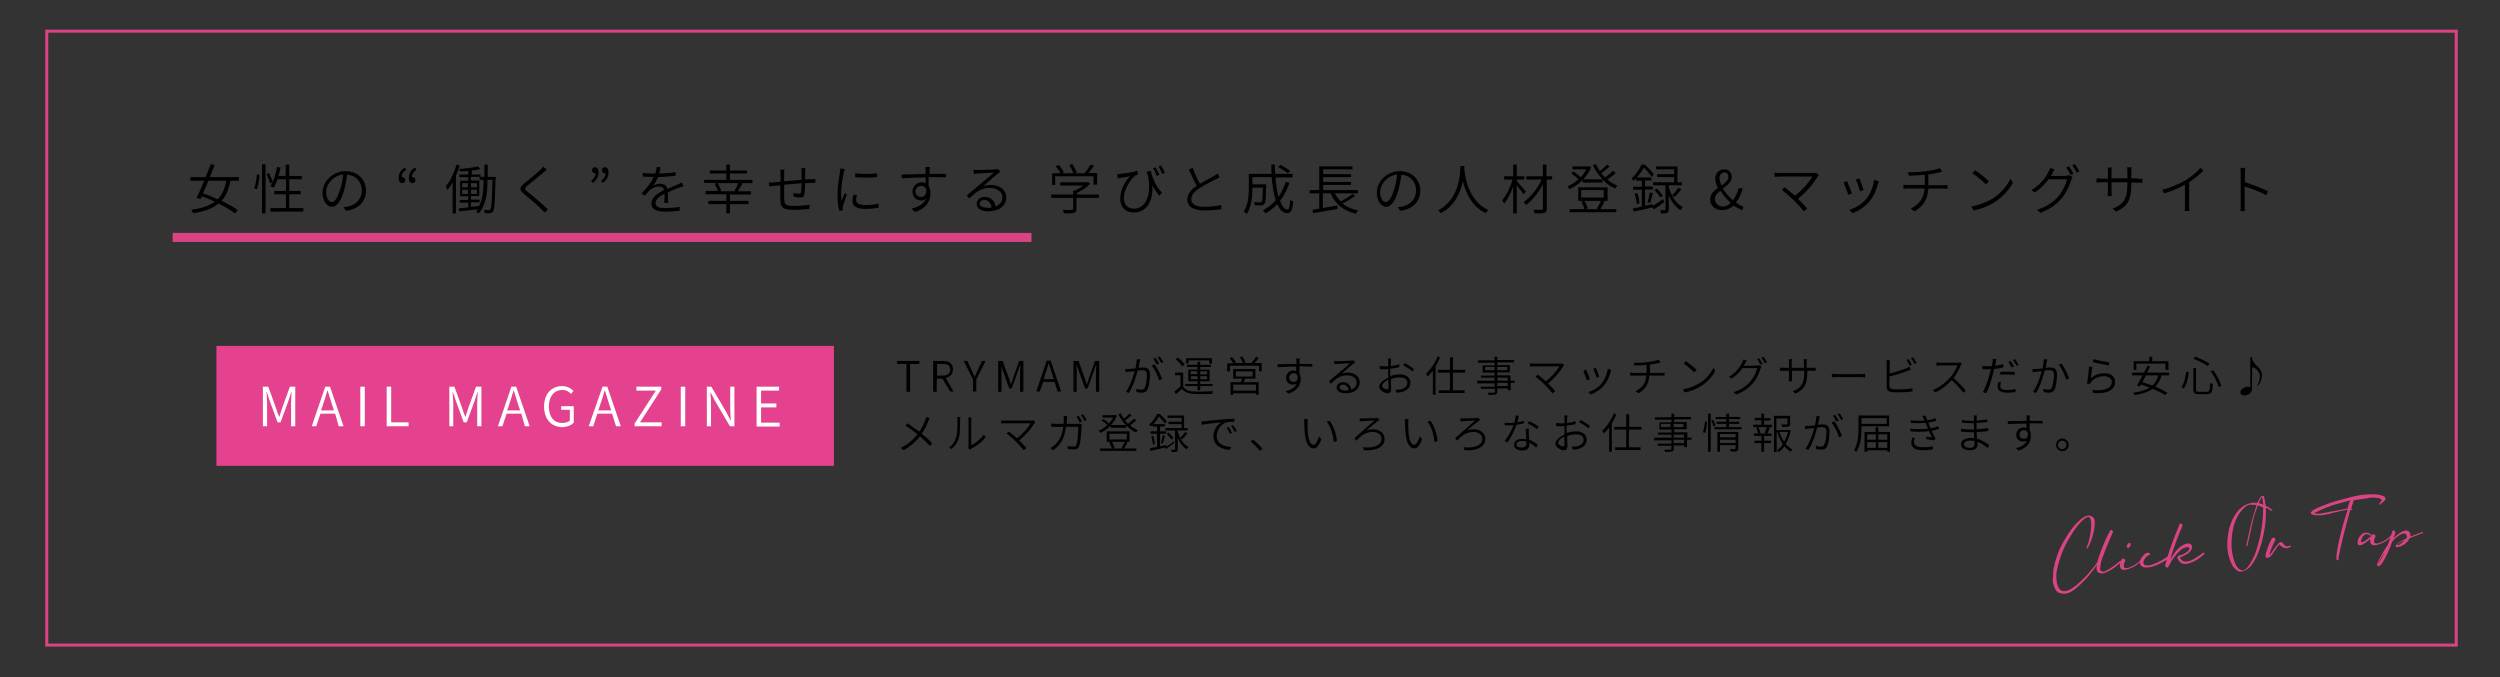 <?xml version="1.0" encoding="utf-8"?>
<!-- Generator: Adobe Illustrator 27.2.0, SVG Export Plug-In . SVG Version: 6.00 Build 0)  -->
<svg version="1.1" id="レイヤー_1" xmlns="http://www.w3.org/2000/svg" xmlns:xlink="http://www.w3.org/1999/xlink" x="0px"
	 y="0px" viewBox="0 0 834 226" style="enable-background:new 0 0 834 226;" xml:space="preserve">
<rect x="0" y="0" width="834" height="226" fill="#333333" stroke="none"/>
<style type="text/css">
	.st0{fill:#DB4484;}
	.st1{fill:#E4418E;}
	.st2{fill:#FFFFFF;}
</style>
<path class="st0" d="M819.9,215.7H15.1V9.9h804.8V215.7z M16.1,214.7h802.8V10.9H16.1V214.7z"/>
<g>
	<path d="M76.9,60.3c-0.6,2.8-1.5,5.1-3,6.7c2.1,1,4.1,2.1,5.4,3.1l-0.9,1.1c-1.3-1-3.3-2.2-5.5-3.3c-1.9,1.6-4.6,2.7-8.5,3.2
		c-0.1-0.3-0.4-0.8-0.6-1.1c3.5-0.5,6-1.4,7.9-2.7c-1.4-0.7-2.9-1.3-4.4-1.8l-0.4,0.9L65.6,66c0.7-1.5,1.7-3.6,2.5-5.7h-4.6v-1.2
		h5.1c0.6-1.5,1.2-3,1.7-4.3l1.3,0.2c-0.5,1.2-1,2.7-1.6,4.1h9.7v1.2H76.9z M69.5,60.3c-0.6,1.5-1.2,2.9-1.8,4.2
		c1.6,0.5,3.3,1.2,4.9,2c1.5-1.5,2.4-3.5,2.9-6.2H69.5z"/>
	<path d="M84.8,62.8c0.5-1.2,0.8-3.1,0.9-4.6l0.9,0.1c-0.1,1.4-0.4,3.5-0.9,4.8L84.8,62.8z M87.4,54.8h1.2v16.4h-1.2V54.8z
		 M89.7,57.7c0.5,1,1.1,2.3,1.3,3l-0.9,0.5c-0.2-0.8-0.7-2.1-1.2-3.1L89.7,57.7z M101.2,69.4v1.2h-11v-1.2h5.2v-4.6h-3.9v-1.1h3.9
		v-3.9h-2.8c-0.4,1.1-0.8,2.1-1.3,2.8c-0.3-0.1-0.8-0.4-1.1-0.5c1.1-1.6,1.8-4,2.2-6.4l1.2,0.2c-0.2,1-0.4,1.9-0.7,2.8h2.4v-3.8h1.2
		v3.8h4.2v1.1h-4.2v3.9h3.8v1.1h-3.8v4.6H101.2z"/>
	<path d="M114.6,69.1c0.5,0,1.1-0.1,1.5-0.2c2.3-0.5,4.6-2.2,4.6-5.4c0-2.7-1.8-5-4.9-5.2c-0.2,1.7-0.6,3.5-1,5.2
		c-1.1,3.7-2.5,5.5-4.1,5.5c-1.5,0-3.1-1.8-3.1-4.7c0-3.8,3.4-7.2,7.7-7.2c4.1,0,6.8,2.9,6.8,6.5c0,3.7-2.5,6.2-6.7,6.7L114.6,69.1z
		 M113.5,63.1c0.5-1.5,0.8-3.2,1-4.9c-3.5,0.4-5.7,3.4-5.7,5.9c0,2.3,1.1,3.3,1.9,3.3C111.5,67.5,112.5,66.3,113.5,63.1z"/>
	<path d="M135.5,56.6c-1,0.7-1.5,1.4-1.5,2.5c0.1,0,0.1,0,0.2,0c0.5,0,1,0.3,1,1c0,0.6-0.4,1-1,1c-0.8,0-1.2-0.6-1.2-1.7
		c0-1.5,0.7-2.7,2.1-3.5L135.5,56.6z M138.9,56.6c-1,0.7-1.5,1.4-1.5,2.5c0.1,0,0.1,0,0.2,0c0.5,0,1,0.3,1,1c0,0.6-0.4,1-1,1
		c-0.7,0-1.2-0.6-1.2-1.7c0-1.5,0.7-2.7,2-3.5L138.9,56.6z"/>
	<path d="M153.4,55.2c-0.4,1.2-0.8,2.3-1.3,3.4v12.6H151V60.8c-0.5,1-1.1,1.8-1.7,2.6c-0.1-0.3-0.4-0.9-0.6-1.2
		c1.5-1.8,2.8-4.5,3.6-7.3L153.4,55.2z M165.3,59.6c-0.2,7.7-0.3,10.2-0.8,10.9c-0.3,0.4-0.6,0.6-1,0.6c-0.4,0.1-1.1,0-1.8,0
		c0-0.3-0.1-0.8-0.3-1.1c0.7,0.1,1.4,0.1,1.7,0.1c0.3,0,0.4,0,0.5-0.3c0.4-0.5,0.5-2.9,0.7-9.8h-1.7v0.5c0,3.5-0.3,7.7-2.9,10.7
		c-0.2-0.2-0.6-0.5-0.9-0.6c0.2-0.3,0.4-0.5,0.6-0.8c-2.3,0.3-4.5,0.5-6.2,0.7l-0.2-1c0.9-0.1,2-0.2,3.2-0.3v-1.6h-2.8v-0.9h2.8
		v-1.2h-2.7v-5.2h2.7v-1.2h-2.9v-0.9h2.9V57c-0.9,0.1-1.9,0.2-2.7,0.2c-0.1-0.3-0.2-0.6-0.3-0.8c2.1-0.2,4.8-0.5,6.3-0.9l0.7,0.9
		c-0.8,0.2-1.8,0.4-2.8,0.5v1.3h2.9V59h1.3v-4.1h1.1V59h2.8V59.6z M154.2,62.5h1.9v-1.4h-1.9V62.5z M154.2,64.7h1.9v-1.4h-1.9V64.7z
		 M159.1,62.5v-1.4h-2v1.4H159.1z M159.1,64.7v-1.4h-2v1.4H159.1z M161.4,60H160v-1h-2.9v1.2h2.8v5.2h-2.8v1.2h2.9v0.9h-2.9v1.5
		c0.9-0.1,1.8-0.2,2.7-0.3c1.4-2.6,1.5-5.7,1.5-8.3V60z"/>
	<path d="M182.4,56.6c-0.3,0.3-0.9,0.7-1.2,1c-1.2,1.1-3.9,3.2-5.2,4.3c-1.1,0.9-1.1,1.2,0.1,2.2c1.7,1.3,5,4.1,6.7,5.8l-1.1,1
		c-0.3-0.4-0.8-0.8-1.2-1.2c-1-1.1-4-3.6-5.7-5c-1.7-1.4-1.5-2.2,0.1-3.5c1.3-1.1,4.1-3.3,5.3-4.5c0.3-0.3,0.8-0.8,1-1.1L182.4,56.6
		z"/>
	<path d="M197.2,60.3c1-0.7,1.4-1.4,1.5-2.5c-0.1,0-0.1,0-0.2,0c-0.5,0-1-0.3-1-1c0-0.6,0.4-1,1-1c0.7,0,1.2,0.6,1.2,1.7
		c0,1.5-0.7,2.7-2,3.5L197.2,60.3z M200.5,60.3c1-0.7,1.5-1.4,1.5-2.5c-0.1,0-0.1,0-0.2,0c-0.5,0-1-0.3-1-1c0-0.6,0.4-1,1-1
		c0.7,0,1.2,0.6,1.2,1.7c0,1.5-0.7,2.7-2,3.5L200.5,60.3z"/>
	<path d="M221.6,67.5c0.1-0.7,0.1-1.9,0.1-2.9c-1.7,0.9-3,1.9-3,3.1c0,1.5,1.5,1.7,3.3,1.7c1.4,0,3.3-0.1,4.8-0.4l-0.1,1.3
		c-1.4,0.2-3.3,0.3-4.8,0.3c-2.5,0-4.6-0.5-4.6-2.7c0-2.1,2.1-3.4,4.2-4.5c-0.1-0.8-0.8-1.2-1.7-1.2c-1.2,0-2.3,0.6-3.1,1.3
		c-0.5,0.5-1,1.1-1.6,1.8l-1.1-0.8c2.4-2.3,3.5-4.2,4.1-5.5h-0.8c-0.8,0-1.9,0-2.9-0.1v-1.2c1,0.1,2.2,0.2,3,0.2c0.4,0,0.8,0,1.2,0
		c0.3-0.8,0.4-1.6,0.5-2.2l1.3,0.1c-0.1,0.5-0.3,1.3-0.5,2.1c1.9-0.1,3.8-0.2,5.5-0.5v1.2c-1.8,0.3-4,0.4-5.9,0.5
		c-0.4,1-1,2-1.7,2.9c0.7-0.5,1.7-0.7,2.5-0.7c1.2,0,2.1,0.6,2.4,1.7c1.3-0.6,2.4-1,3.4-1.5c0.5-0.2,0.9-0.4,1.4-0.6l0.5,1.2
		c-0.4,0.1-1,0.4-1.5,0.5c-1,0.4-2.4,0.9-3.7,1.6c0,1,0,2.6,0.1,3.5H221.6z"/>
	<path d="M251,61.1h-3.9l0.6,0.1c-0.5,0.9-1.1,1.9-1.5,2.6h4.3v1.1h-7V67h6.2v1.1h-6.2v3.1h-1.2v-3.1h-6V67h6v-2.2h-6.9v-1.1h4.1
		c-0.2-0.7-0.7-1.7-1.1-2.4l0.8-0.3h-4.3V60h7.4v-2.1h-5.5v-1h5.5v-2h1.2v2h5.7v1h-5.7V60h7.5V61.1z M245,63.7
		c0.4-0.7,1-1.8,1.3-2.6h-6.9c0.5,0.8,1,1.9,1.2,2.5l-0.5,0.2h5.1L245,63.7z"/>
	<path d="M268.7,56.1c0,0.3-0.1,0.9-0.1,1.2c0,0.8,0,1.8,0,2.6c0.8-0.1,1.5-0.1,2.1-0.1c0.5,0,0.9-0.1,1.3-0.1V61
		c-0.3,0-0.9,0-1.3,0c-0.6,0-1.3,0.1-2.1,0.1c0,1.3-0.1,2.9-0.3,3.8c-0.1,0.8-0.5,1-1.3,1c-0.7,0-1.8-0.2-2.3-0.3l0-1.2
		c0.6,0.1,1.4,0.2,1.8,0.2c0.5,0,0.6-0.1,0.7-0.5c0.1-0.6,0.2-1.9,0.2-3c-1.9,0.2-4,0.4-5.8,0.5c0,1.9,0,3.8,0,4.4
		c0.1,2,0.1,2.7,3.2,2.7c2,0,4.2-0.2,5.3-0.4l-0.1,1.4c-1.2,0.1-3.4,0.3-5.2,0.3c-4.1,0-4.4-1-4.5-3.7c0-0.8,0-2.7,0-4.5
		c-0.8,0.1-1.5,0.2-2,0.2c-0.6,0.1-1.3,0.2-1.7,0.2l-0.1-1.3c0.6,0,1.2,0,1.8-0.1c0.5,0,1.2-0.1,2.1-0.2l0-2.6c0-0.5,0-0.9-0.1-1.4
		h1.4c-0.1,0.4-0.1,0.9-0.1,1.4l0,2.5c1.8-0.2,3.9-0.4,5.8-0.5c0-0.9,0-1.9,0-2.6c0-0.4,0-1-0.1-1.3H268.7z"/>
	<path d="M281.8,56.4c-0.1,0.3-0.2,0.8-0.3,1.1c-0.4,1.7-0.9,4.8-0.9,6.9c0,1,0,1.7,0.2,2.7c0.3-0.8,0.7-2,1-2.7l0.7,0.5
		c-0.4,1.2-1.1,3.1-1.3,3.9c-0.1,0.2-0.1,0.6-0.1,0.8c0,0.2,0,0.4,0.1,0.6l-1.2,0.1c-0.4-1.3-0.6-3.3-0.6-5.7c0-2.6,0.6-5.7,0.8-7.2
		c0.1-0.4,0.1-0.8,0.1-1.2L281.8,56.4z M285.9,65c-0.2,0.6-0.3,1.2-0.3,1.7c0,0.8,0.5,1.7,3.1,1.7c1.6,0,3-0.1,4.4-0.5l0,1.4
		c-1.1,0.2-2.6,0.4-4.4,0.4c-3,0-4.3-1-4.3-2.6c0-0.6,0.1-1.3,0.3-2.1L285.9,65z M292.6,57.8v1.3c-1.9,0.2-5.4,0.2-7.3,0v-1.3
		C287.2,58.1,290.8,58.1,292.6,57.8z"/>
	<path d="M309.8,59.1c0,1,0,2.2,0,3c0.4,0.6,0.6,1.4,0.6,2.3c0,2.4-1.1,5.1-5.2,6.3l-1.1-1.1c2.4-0.6,4.1-1.6,4.8-3.3
		c-0.4,0.4-1,0.6-1.6,0.6c-1.5,0-2.9-1.1-2.9-3c0-1.7,1.4-3.1,3.1-3.1c0.5,0,0.9,0.1,1.3,0.3l0-1.9c-2.7,0-5.8,0.1-8,0.3l0-1.3
		c2,0,5.3-0.1,8-0.2c0-0.5,0-1,0-1.3c0-0.3-0.1-0.9-0.1-1h1.5c0,0.2-0.1,0.8-0.1,1c0,0.3,0,0.8,0,1.3h0.4c2.2,0,4.3,0,5.1,0v1.2
		c-1-0.1-2.6-0.1-5.2-0.1H309.8z M309,63.2c-0.3-0.9-0.9-1.2-1.7-1.2c-1,0-1.9,0.8-1.9,1.9s0.9,1.8,1.9,1.8
		C308.4,65.7,309.1,64.8,309,63.2z"/>
	<path d="M333.7,57.3c-0.3,0.2-0.7,0.5-0.9,0.7c-0.9,0.6-3.3,2.9-4.8,4.1c0.8-0.3,1.7-0.4,2.6-0.4c3,0,5.1,1.8,5.1,4.1
		c0,2.9-2.4,4.7-6.1,4.7c-2.4,0-3.8-1.1-3.8-2.5c0-1.2,1.1-2.3,2.7-2.3c2.2,0,3.4,1.5,3.6,3.2c1.5-0.6,2.3-1.6,2.3-3.1
		c0-1.8-1.8-3.1-4.1-3.1c-3,0-4.6,1.2-6.9,3.5l-0.9-1c1.5-1.2,3.8-3.2,4.9-4.1c1-0.8,3.3-2.8,4.2-3.5c-1,0-4.7,0.2-5.6,0.3
		c-0.4,0-0.8,0.1-1.2,0.1l0-1.4c0.4,0.1,0.9,0.1,1.2,0.1c0.9,0,5.2-0.1,6.1-0.2c0.5-0.1,0.7-0.1,0.9-0.1L333.7,57.3z M330.8,69.2
		c-0.2-1.5-1.1-2.5-2.5-2.5c-0.8,0-1.5,0.5-1.5,1.2c0,0.9,1.1,1.4,2.5,1.4C329.8,69.4,330.3,69.3,330.8,69.2z"/>
	<path d="M366.4,66h-7.3v3.7c0,0.8-0.2,1.1-0.8,1.3c-0.6,0.2-1.6,0.2-3.3,0.2c-0.1-0.3-0.3-0.8-0.5-1.2c1.4,0.1,2.6,0.1,3,0
		c0.4,0,0.5-0.1,0.5-0.4V66h-7.3v-1.1h7.3v-1.3h0.6c1-0.5,2-1.1,2.8-1.7h-7.7v-1.1h8.9l0.3-0.1l0.8,0.6c-1.1,1.2-2.8,2.3-4.4,3v0.6
		h7.3V66z M352.1,61.7H351v-3.9h2.8c-0.3-0.7-1-1.6-1.6-2.3l1-0.5c0.7,0.8,1.4,1.8,1.7,2.5l-0.6,0.3h3.8c-0.3-0.8-0.8-1.9-1.4-2.7
		l1-0.4c0.6,0.9,1.2,2,1.5,2.8l-0.7,0.3h3.3c0.7-0.8,1.5-2,2-2.9l1.2,0.4c-0.6,0.8-1.3,1.7-1.9,2.4h2.9v3.9h-1.2v-2.8h-12.8V61.7z"
		/>
	<path d="M383.9,57c0.5,2.1,1.5,5.1,3.8,7.3l-1,1c-0.8-1.1-1.6-2.2-2.3-3.5c0.4,4.6-1.5,9.1-6.1,9.1c-2.8,0-4.6-1.8-4.6-4.6
		c0-3.1,1.8-6,3.3-7.5c-0.9,0.2-2.3,0.4-3.1,0.5c-0.3,0.1-0.6,0.1-1,0.2l-0.2-1.4c0.3,0,0.6,0,0.9-0.1c1.5-0.1,4.6-0.6,5.7-1
		l0.4,1.2c-0.2,0.1-0.7,0.2-0.9,0.3c-1.1,0.8-3.9,4.2-3.9,7.6c0,2.5,1.6,3.5,3.4,3.5c3.8,0,5.9-4.3,4.7-10.9
		c-0.2-0.4-0.3-0.9-0.5-1.4L383.9,57z M385.9,58.7c-0.3-0.8-0.8-1.9-1.2-2.6l0.8-0.3c0.4,0.7,1,1.8,1.3,2.5L385.9,58.7z M387.3,55.2
		c0.4,0.6,1,1.7,1.3,2.5l-0.9,0.3c-0.3-0.8-0.8-1.8-1.2-2.5L387.3,55.2z"/>
	<path d="M406.9,59.1c-0.4,0.2-0.8,0.5-1.3,0.7c-1.2,0.6-3.7,1.8-5.5,3c-1.7,1.1-2.7,2.3-2.7,3.7c0,1.5,1.4,2.5,4.3,2.5
		c1.9,0,4.3-0.3,5.7-0.6l0,1.4c-1.3,0.2-3.4,0.4-5.6,0.4c-3.3,0-5.7-1-5.7-3.6c0-1.8,1.1-3.3,3.1-4.6c-0.8-1.5-1.8-3.6-2.6-5.5
		l1.3-0.5c0.7,2,1.6,3.9,2.4,5.3c1.7-1,3.7-2,4.7-2.6c0.5-0.3,0.8-0.5,1.2-0.8L406.9,59.1z"/>
	<path d="M430.2,60.9c-0.8,2.3-1.8,4.4-3.2,6.1c0.7,1.8,1.5,2.9,2.5,2.9c0.5,0,0.8-0.9,0.9-3.3c0.3,0.3,0.7,0.5,1,0.6
		c-0.2,3-0.7,3.9-2,3.9c-1.4,0-2.5-1.2-3.3-3c-1.1,1.2-2.4,2.2-3.9,3.1c-0.2-0.3-0.6-0.7-0.9-1c1.6-0.9,3.1-2,4.3-3.4
		c-0.7-2.1-1.1-4.7-1.4-7.7h-6.4v2.4h4.6v0.5c-0.1,4.1-0.2,5.6-0.6,6c-0.3,0.3-0.5,0.5-1,0.5c-0.5,0-1.3,0-2.2,0
		c0-0.4-0.1-0.8-0.3-1.1c0.9,0.1,1.7,0.1,2,0.1c0.3,0,0.4,0,0.6-0.2c0.3-0.3,0.3-1.5,0.4-4.7h-3.5V63c0,2.5-0.3,6-1.9,8.4
		c-0.2-0.2-0.7-0.7-1-0.8c1.5-2.2,1.7-5.3,1.7-7.6v-5h7.6c-0.1-1-0.1-2.1-0.1-3.1h1.2c0,1.1,0,2.1,0.1,3.1h5.8v1.2h-5.7
		c0.2,2.5,0.5,4.7,1,6.5c1-1.5,1.8-3.1,2.4-5L430.2,60.9z M429.6,57.8c-0.7-0.6-2.1-1.5-3.2-2.1l0.7-0.7c1.2,0.6,2.6,1.4,3.3,2.1
		L429.6,57.8z"/>
	<path d="M452,65.4c-1.2,0.9-2.8,1.8-4.2,2.5c1.4,1.1,3.2,1.9,5.3,2.3c-0.3,0.3-0.6,0.7-0.8,1.1c-4.1-1-6.9-3.2-8.4-6.8h-2.6v4.9
		c1.5-0.3,3.2-0.6,4.9-0.8l0,1.1c-2.9,0.5-6,1.1-8.1,1.4l-0.3-1.1c0.7-0.1,1.4-0.2,2.3-0.4v-5.1h-3.2v-1.1h3.2v-7.9h11.1v1h-9.8v1.6
		h9.3v1h-9.3v1.6h9.3v1h-9.3v1.7h11.6v1.1h-7.7c0.5,1,1.2,1.9,2,2.7c1.3-0.7,3-1.7,3.9-2.5L452,65.4z"/>
	<path d="M466.3,69.1c0.5,0,1.1-0.1,1.5-0.2c2.3-0.5,4.6-2.2,4.6-5.4c0-2.7-1.8-5-4.9-5.2c-0.2,1.7-0.6,3.5-1,5.2
		c-1.1,3.7-2.5,5.5-4.1,5.5c-1.5,0-3.1-1.8-3.1-4.7c0-3.8,3.4-7.2,7.7-7.2c4.1,0,6.8,2.9,6.8,6.5c0,3.7-2.5,6.2-6.7,6.7L466.3,69.1z
		 M465.1,63.1c0.5-1.5,0.8-3.2,1-4.9c-3.5,0.4-5.7,3.4-5.7,5.9c0,2.3,1.1,3.3,1.9,3.3S464.2,66.3,465.1,63.1z"/>
	<path d="M488.5,56.1c0.1,2.2,1.1,10.8,8,14c-0.3,0.2-0.7,0.7-0.9,1c-4.8-2.3-6.7-7.1-7.6-10.7c-0.7,3.7-2.6,8.2-7.3,10.7
		c-0.2-0.3-0.6-0.6-1-0.9c7.3-3.7,7.4-12.4,7.5-14.8h1.3L488.5,56.1z"/>
	<path d="M508.2,64.8c-0.4-0.7-1.4-2-2.2-3v9.4h-1.2v-9c-0.8,2.2-1.9,4.4-3,5.7c-0.1-0.3-0.5-0.8-0.7-1.1c1.4-1.5,2.8-4.4,3.5-6.9
		h-2.8v-1.1h3v-3.9h1.2v3.9h2.5v1.1h-2.5v0.5c0.7,0.7,2.5,2.9,3,3.5L508.2,64.8z M517.9,59.9H516v9.7c0,0.9-0.2,1.2-0.8,1.4
		c-0.6,0.2-1.6,0.2-3.2,0.2c-0.1-0.3-0.3-0.9-0.4-1.2c1.2,0,2.4,0,2.7,0c0.3,0,0.4-0.1,0.4-0.4v-8.1c-1.4,2.7-3.5,5.3-5.6,6.9
		c-0.2-0.3-0.5-0.7-0.8-1c2.3-1.6,4.7-4.6,6-7.5h-5.1v-1.1h5.5v-3.9h1.2v3.9h1.9V59.9z"/>
	<path d="M539,57.7c-0.8,0.8-1.9,1.6-2.8,2.2c1,0.9,2.2,1.6,3.4,2c-0.3,0.2-0.6,0.7-0.8,1c-1.5-0.7-3-1.7-4.2-3v1H528V60
		c-1.3,1.4-2.9,2.4-4.4,3.1c-0.2-0.3-0.5-0.7-0.7-0.9c1.2-0.5,2.6-1.4,3.7-2.4c-0.6-0.6-1.6-1.4-2.4-1.9l0.6-0.7
		c0.9,0.5,1.9,1.3,2.5,1.9c0.8-0.8,1.4-1.7,1.9-2.6h-4.6v-1h5.2l0.2-0.1l0.8,0.4c-0.6,1.5-1.5,2.9-2.6,4h6.4
		c-1.3-1.4-2.4-2.9-3.2-4.7l1-0.3c0.4,0.8,0.8,1.5,1.3,2.3c0.8-0.6,1.8-1.5,2.4-2.2l0.9,0.6c-0.8,0.8-1.9,1.6-2.8,2.3
		c0.4,0.5,0.8,1,1.3,1.4c0.9-0.7,1.9-1.5,2.6-2.2L539,57.7z M535.3,67.2c-0.5,0.9-1,1.9-1.4,2.6h5.3v1h-15.6v-1h5
		c-0.2-0.7-0.6-1.8-1.1-2.5l1-0.3h-2v-4.5h9.8v4.5h-1.8L535.3,67.2z M527.5,65.9h7.5v-2.5h-7.5V65.9z M528.5,66.9
		c0.5,0.8,1,1.9,1.2,2.6l-0.9,0.3h4.5l-0.6-0.2c0.5-0.7,1-1.8,1.4-2.6H528.5z"/>
	<path d="M555.2,67.4c-1.2,0.9-2.4,1.8-3.5,2.5l-0.4-0.7c-2.3,0.5-4.6,1-6.3,1.4l-0.3-1.1c0.8-0.1,1.9-0.3,3-0.6v-5.6h-2.9v-1h2.9
		v-2h-1.9v-0.8c-0.3,0.3-0.5,0.5-0.8,0.8c-0.2-0.2-0.5-0.6-0.8-0.7c1.6-1.4,2.8-3.2,3.4-4.7h1.1c1.1,1,2.4,2.3,3,3.3L551,59
		c-0.5-0.8-1.6-2.1-2.6-3.1c-0.6,1-1.3,2.2-2.4,3.3h4.9v1h-2.1v2h2.6v1h-2.6v5.4l2.5-0.5l0.1,0.6c0.9-0.6,2.2-1.4,3.4-2.3
		L555.2,67.4z M546.2,64.4c0.4,1.1,0.7,2.5,0.7,3.4l-0.9,0.3c0-1-0.3-2.4-0.7-3.5L546.2,64.4z M549.6,67.5c0.3-0.9,0.6-2.3,0.8-3.3
		l1,0.2c-0.3,1.1-0.6,2.4-0.9,3.3L549.6,67.5z M556.7,62.3c0.6,2.4,1.9,5.3,4.7,6.8c-0.2,0.2-0.6,0.7-0.8,1
		c-1.9-1.2-3.1-3.1-3.9-4.9v4.7c0,0.6-0.1,0.9-0.5,1.1c-0.4,0.2-1.1,0.2-2.1,0.2c0-0.3-0.2-0.7-0.3-1.1c0.7,0,1.3,0,1.5,0
		c0.2,0,0.3-0.1,0.3-0.3v-8h-4.1v-1h7v-1.7h-5.7v-1h5.7v-1.6h-6v-1h7.1v5.3h1.5v1h-4.4V62.3z M553.9,65.9c-0.4-0.7-1.2-1.7-2-2.5
		l0.8-0.5c0.8,0.7,1.6,1.7,2,2.4L553.9,65.9z M557.8,65.2c0.7-0.7,1.6-1.8,2.1-2.6l1,0.6c-0.7,0.9-1.6,1.9-2.3,2.5L557.8,65.2z"/>
	<path d="M581.3,70.1c-0.9-0.3-1.9-0.8-3-1.5c-1,0.9-2.2,1.5-3.8,1.5c-2.3,0-4-1.5-4-3.6c0-1.8,1.3-2.9,2.6-3.8
		c-0.5-1.1-0.9-2.2-0.9-3.1c0-1.7,1.2-3.1,3-3.1c1.6,0,2.5,1.1,2.5,2.5c0,1.7-1.5,2.8-3,3.9c0.9,1.4,2.1,2.8,3.4,3.9
		c0.8-1.1,1.5-2.4,1.9-4h1.4c-0.5,1.8-1.2,3.4-2.3,4.8c0.9,0.6,1.7,1.1,2.5,1.3L581.3,70.1z M574.8,68.9c0.9,0,1.8-0.5,2.6-1.2
		c-1.3-1.2-2.6-2.6-3.5-4.1c-1,0.8-1.8,1.6-1.8,2.7C572.1,67.9,573.3,68.9,574.8,68.9z M574.3,61.9c1.2-0.8,2.3-1.7,2.3-2.9
		c0-0.8-0.4-1.5-1.3-1.5c-1,0-1.7,0.9-1.7,2C573.7,60.2,573.9,61.1,574.3,61.9z"/>
	<path d="M606.8,58.4c-0.2,0.2-0.3,0.4-0.4,0.5c-1.3,2.1-3.6,5.1-6.6,7.4c1.1,1.1,2.4,2.5,3.1,3.3l-1.2,0.9
		c-0.6-0.9-2.1-2.5-3.2-3.6c-1.1-1.1-3.2-2.9-4.1-3.6l1-0.8c0.6,0.5,2.2,1.7,3.4,2.8c2.7-2.1,4.9-4.8,5.8-6.4h-10.8
		c-0.7,0-1.4,0.1-1.8,0.1v-1.4c0.5,0.1,1.2,0.1,1.8,0.1h10.9c0.5,0,0.8,0,1.1-0.1L606.8,58.4z"/>
	<path d="M617.8,64.5l-1.2,0.5c-0.3-0.9-1.3-3.5-1.6-4.1l1.2-0.5C616.5,61.2,617.5,63.6,617.8,64.5z M626.8,60.5
		c-0.1,0.3-0.2,0.6-0.3,0.8c-0.5,2-1.3,3.9-2.6,5.6c-1.7,2.1-3.9,3.5-5.9,4.2l-1.1-1.1c2.1-0.6,4.4-2,5.8-3.8
		c1.3-1.6,2.2-3.9,2.5-6.2L626.8,60.5z M621.7,63.4l-1.2,0.4c-0.2-0.8-1-3.1-1.4-3.9l1.2-0.4C620.6,60.3,621.5,62.6,621.7,63.4z"/>
	<path d="M648.3,61.8c0.4,0,1,0,1.4-0.1V63c-0.4,0-0.9-0.1-1.3-0.1h-5.1c-0.2,3.4-1.5,5.8-4.6,7.6l-1.3-0.9c2.8-1.4,4.4-3.3,4.6-6.7
		h-5.4c-0.6,0-1.2,0-1.6,0.1v-1.4c0.4,0.1,1,0.1,1.6,0.1h5.5v-3.4c-1.8,0.2-3.9,0.3-5.3,0.3l-0.3-1.2c1.4,0.1,4.1,0,6-0.3
		c1.6-0.2,3.8-0.6,4.6-1l0.9,1.1c-0.4,0.1-0.7,0.2-1,0.3c-0.9,0.2-2.3,0.5-3.7,0.7v3.6H648.3z"/>
	<path d="M664.8,66.2c2.7-1.7,4.9-4.4,5.9-6.6l0.8,1.4c-1.2,2.2-3.3,4.6-5.9,6.3c-1.8,1.2-4.1,2.3-7.2,2.9l-0.8-1.3
		C660.7,68.3,663.1,67.2,664.8,66.2z M663.5,60.5l-1,1c-0.9-0.9-3.1-2.8-4.5-3.7l0.9-1C660.2,57.6,662.5,59.5,663.5,60.5z"/>
	<path d="M689.2,58.6c0.5,0,0.8-0.1,1.1-0.2l1.1,0.6c-0.1,0.2-0.3,0.6-0.4,0.9c-0.5,1.8-1.6,4.3-3.2,6.2c-1.6,2-3.8,3.6-7.1,4.9
		l-1.2-1c3.2-1,5.5-2.6,7.2-4.5c1.4-1.7,2.5-4.1,2.9-5.7h-6.2c-1.1,1.5-2.6,3.1-4.6,4.4l-1.1-0.8c3.1-1.8,4.9-4.5,5.7-6.1
		c0.2-0.3,0.4-0.9,0.5-1.3l1.5,0.5c-0.3,0.4-0.6,1-0.7,1.3c-0.1,0.3-0.3,0.6-0.5,0.9H689.2z M690.2,55.5c0.5,0.6,1.1,1.7,1.5,2.5
		l-0.9,0.4c-0.4-0.7-1-1.8-1.5-2.5L690.2,55.5z M692.2,54.8c0.5,0.7,1.2,1.8,1.5,2.4l-0.9,0.4c-0.4-0.8-1-1.8-1.5-2.5L692.2,54.8z"
		/>
	<path d="M713.1,59.7c0.8,0,1.4-0.1,1.6-0.1v1.4c-0.2,0-0.8-0.1-1.6-0.1H711v0.6c0,4.9-1,7.3-5.1,9.1l-1.1-1c3.2-1.3,4.9-2.8,4.9-8
		v-0.8h-5.3v3c0,0.6,0.1,1.4,0.1,1.6h-1.4c0-0.1,0.1-0.9,0.1-1.6v-3h-2c-0.8,0-1.6,0.1-1.8,0.1v-1.4c0.1,0,1,0.1,1.8,0.1h2v-2.4
		c0-0.6-0.1-1.1-0.1-1.3h1.4c0,0.1-0.1,0.6-0.1,1.2v2.4h5.3v-2.3c0-0.7-0.1-1.3-0.1-1.4h1.5c0,0.2-0.1,0.7-0.1,1.4v2.3H713.1z"/>
	<path d="M735.1,56.9c-1.2,1.2-3,2.7-4.8,3.9v7.8c0,0.7,0,1.5,0.1,1.8h-1.6c0.1-0.3,0.1-1.2,0.1-1.8v-7c-1.9,1.1-4.5,2.2-6.9,2.9
		l-0.7-1.2c3-0.7,6-2.1,8-3.3c1.8-1.1,3.7-2.7,4.7-4L735.1,56.9z"/>
	<path d="M756,65.1c-2-1.1-5.2-2.3-7.2-2.9l0,6.1c0,0.6,0,1.5,0.1,2.1h-1.5c0.1-0.6,0.1-1.4,0.1-2.1V57.8c0-0.5,0-1.3-0.1-1.8h1.6
		c-0.1,0.5-0.1,1.3-0.1,1.8v3c2.4,0.7,5.8,2,7.7,3L756,65.1z"/>
</g>
<g>
	<path class="st0" d="M684.9,192.5c0-1.1,0-2.2,0.3-3.3c0.2-1.1,0.5-2.2,0.9-3.4c0.4-1.2,0.8-2.3,1.4-3.4c0.5-1.1,1.1-2.2,1.8-3.2
		c0.5-0.9,1.1-1.8,1.7-2.6c0.6-0.8,1.3-1.6,2-2.3c0.4-0.4,0.9-0.8,1.3-1.2c0.5-0.4,1-0.7,1.5-0.9c0.3-0.1,0.5-0.2,0.8-0.2
		c0.4,0,0.8,0,1.1,0.2c0.4,0.2,0.7,0.4,0.8,0.7c0.2,0.3,0.3,0.6,0.3,1l0,0.1c0,0.7,0,1.4-0.1,2c-0.1,0.7-0.2,1.3-0.4,2
		c-0.3,1.5-0.9,3-1.6,4.4c0,0.1-0.1,0.2-0.1,0.3s-0.1,0.2-0.2,0.2c0,0-0.1,0.1-0.1,0.1c-0.1,0-0.1,0-0.2,0.1l0-0.2
		c0-0.1,0-0.1,0-0.2c0.2-0.5,0.3-1,0.5-1.4c0.2-0.5,0.3-1,0.4-1.5c0.2-0.9,0.4-1.8,0.5-2.7c0.1-0.9,0.2-1.8,0.1-2.7l0-0.2
		c0-0.2,0-0.4-0.1-0.5c0-0.2-0.1-0.3-0.1-0.5c-0.1-0.5-0.4-0.8-0.8-0.7c-0.1,0-0.1,0-0.2,0s-0.2,0.1-0.3,0.1
		c-0.3,0.2-0.6,0.4-0.9,0.6c-0.3,0.2-0.6,0.5-0.8,0.7c-0.9,1-1.8,2-2.5,3.1c-0.7,1.1-1.4,2.2-2.1,3.4c-0.5,0.9-1,1.8-1.4,2.8
		c-0.4,0.9-0.8,1.9-1.1,2.9c-0.2,0.8-0.5,1.5-0.7,2.3c-0.2,0.8-0.3,1.5-0.5,2.3c-0.1,0.5-0.1,1.1-0.1,1.6c0,0.5,0,1,0.1,1.5
		c0.1,0.5,0.1,1,0.3,1.4c0.1,0.4,0.3,0.8,0.5,1.1c0.2,0.3,0.5,0.5,0.8,0.7c0.3,0.2,0.7,0.2,1.1,0.2l0.2,0c0.6-0.1,1.2-0.3,1.8-0.7
		c0.7-0.4,1.3-0.8,2-1.4c0.7-0.6,1.3-1.2,2-1.8c0.7-0.7,1.3-1.3,1.9-2c0.6-0.7,1.1-1.3,1.6-1.9c0.5-0.6,0.9-1.1,1.2-1.6
		c0.2-0.3,0.4-0.4,0.5-0.5c0.1,0,0.1,0,0.1,0.1c0,0.1,0,0.1,0,0.2c-0.4,0.6-0.8,1.2-1.3,1.9c-0.5,0.7-1.1,1.4-1.7,2.2
		c-0.6,0.8-1.3,1.5-2,2.2s-1.4,1.4-2.1,2c-0.7,0.6-1.4,1.1-2.1,1.5c-0.7,0.4-1.4,0.6-2,0.7l-0.2,0c-0.7,0-1.2-0.1-1.7-0.3
		c-0.5-0.2-0.9-0.5-1.2-1s-0.5-0.9-0.7-1.5c-0.2-0.6-0.3-1.2-0.3-1.8c0-0.2,0-0.4,0-0.6C684.9,192.8,684.9,192.7,684.9,192.5z"/>
	<path class="st0" d="M703.9,177.1c0.1-0.2,0.2-0.2,0.3-0.3c0.1,0,0.3,0,0.4,0.2c0.2,0.2,0.3,0.4,0.3,0.5c0,0,0,0,0,0c0,0,0,0,0,0
		c-0.2,0.4-0.4,0.9-0.7,1.6c-0.3,0.6-0.6,1.4-0.9,2.1c-0.3,0.8-0.7,1.6-1,2.4c-0.3,0.8-0.6,1.7-0.9,2.4c-0.3,0.8-0.5,1.5-0.6,2.2
		c-0.1,0.7-0.2,1.2-0.2,1.6c0,0.4,0.2,0.6,0.3,0.7s0.4,0.2,0.7,0.2c0.4,0,0.9-0.2,1.4-0.5c0.5-0.3,1.1-0.6,1.6-1
		c0.5-0.4,1-0.7,1.5-1.1c0.5-0.4,0.9-0.7,1.1-0.9c0.1,0,0.1-0.1,0.2-0.1c0.1,0,0.1-0.1,0.1-0.1c0,0,0.1,0,0.1,0c0.1,0,0.2,0,0.3,0.1
		c0,0.1,0.1,0.1,0.1,0.1c0,0.1,0,0.2-0.1,0.2c-0.2,0.1-0.4,0.3-0.7,0.5c-0.3,0.2-0.6,0.5-1,0.8c-0.4,0.3-0.8,0.6-1.2,0.9
		c-0.4,0.3-0.9,0.6-1.3,0.8s-0.9,0.5-1.3,0.6c-0.4,0.2-0.8,0.3-1.2,0.3c-0.5,0-0.8-0.1-1.2-0.3c-0.3-0.2-0.5-0.7-0.6-1.3
		c0-0.4,0-1,0.2-1.7c0.1-0.7,0.3-1.4,0.6-2.2c0.3-0.8,0.5-1.6,0.9-2.5c0.3-0.9,0.7-1.7,1-2.5c0.3-0.8,0.7-1.5,1-2.2
		C703.5,178,703.7,177.5,703.9,177.1z"/>
	<path class="st0" d="M714.8,186.3c0,0,0.1,0.1,0.1,0.2c0,0.1,0,0.1-0.1,0.2c-0.5,0.6-1.1,1.1-1.8,1.6c-0.6,0.5-1.2,0.8-1.9,1.1
		c-0.3,0.1-0.6,0.3-1,0.4c-0.4,0.1-0.8,0.2-1.2,0.3c-0.2,0-0.4,0-0.6,0s-0.4-0.1-0.5-0.2c-0.2-0.1-0.3-0.2-0.4-0.4
		c-0.1-0.2-0.2-0.4-0.2-0.6c0-0.1,0-0.2,0-0.3c0-0.3,0.1-0.6,0.2-0.9c0.1-0.3,0.3-0.7,0.5-1.2c0.1-0.1,0.1-0.2,0.3-0.2
		c0.2,0,0.3,0.1,0.5,0.2c0.2,0.2,0.2,0.3,0.3,0.4c0,0,0,0.1,0,0.1c-0.3,0.7-0.5,1.2-0.5,1.6l0,0.2c0,0.3,0.1,0.5,0.3,0.6
		c0.2,0.1,0.4,0.1,0.7,0.1c0.3,0,0.6-0.1,0.9-0.2c0.3-0.1,0.5-0.2,0.7-0.3c0.6-0.3,1.2-0.6,1.8-1.1c0.6-0.4,1.2-0.9,1.7-1.5
		c0.1,0,0.1-0.1,0.2-0.1C714.7,186.2,714.7,186.2,714.8,186.3z M710.7,181.3c0,0.1,0.1,0.2,0.1,0.3c0,0.1,0,0.3-0.1,0.4
		c-0.1,0.1-0.1,0.3-0.2,0.4c-0.1,0.1-0.2,0.2-0.3,0.3c-0.1,0.1-0.2,0.1-0.3,0.1c-0.2,0-0.3-0.1-0.4-0.3c0,0,0-0.1,0-0.1
		c0,0,0-0.1,0-0.1c0-0.1,0-0.3,0.1-0.4c0.1-0.1,0.1-0.3,0.2-0.4s0.2-0.2,0.3-0.3c0.1-0.1,0.2-0.1,0.3-0.1
		C710.5,181.1,710.7,181.2,710.7,181.3z"/>
	<path class="st0" d="M724.1,185.6c0,0,0,0.1,0,0.1c0,0.1,0,0.2-0.1,0.3c-0.5,0.3-1,0.7-1.6,1c-0.6,0.3-1.2,0.7-1.8,1
		c-0.6,0.3-1.3,0.6-1.9,0.8c-0.6,0.2-1.3,0.4-1.9,0.5l-0.3,0c-0.3,0-0.6,0-0.9,0c-0.3,0-0.6-0.1-0.8-0.2c-0.2-0.1-0.4-0.2-0.6-0.4
		c-0.2-0.2-0.2-0.4-0.3-0.7c0-0.5,0-1,0.3-1.5c0.2-0.5,0.5-0.9,0.9-1.3c0.2-0.2,0.4-0.4,0.6-0.5c0.2-0.2,0.5-0.3,0.7-0.3
		c0.3,0,0.5,0,0.6,0.1c0.2,0.1,0.2,0.3,0.3,0.4c0,0.1,0,0.1-0.1,0.1c0,0-0.1,0-0.1,0.1c-0.2,0.1-0.4,0.2-0.6,0.3
		c-0.2,0.1-0.4,0.2-0.5,0.4c-0.3,0.2-0.5,0.6-0.7,0.9c-0.2,0.4-0.3,0.7-0.2,1.1c0,0.4,0.2,0.6,0.5,0.7c0.3,0.1,0.7,0.1,1.1,0.1
		l0.2,0c0.5-0.1,1.1-0.2,1.7-0.5c0.6-0.2,1.2-0.5,1.8-0.8s1.2-0.6,1.7-1c0.6-0.3,1.1-0.6,1.5-0.9c0.1,0,0.1-0.1,0.1-0.1
		C723.9,185.4,724,185.5,724.1,185.6z"/>
	<path class="st0" d="M735.3,184.5c0,0.1,0.1,0.1,0.1,0.1c0,0.1,0,0.2-0.1,0.3c-0.4,0.3-0.8,0.6-1.2,1c-0.5,0.4-1,0.7-1.5,1
		c-0.5,0.3-1.1,0.6-1.7,0.8c-0.6,0.2-1.1,0.4-1.6,0.4c-0.6,0.1-1.1,0-1.6-0.3c-0.5-0.2-0.9-0.7-1.2-1.4c0-0.1-0.1-0.1-0.1-0.2
		c0,0,0-0.1,0-0.2c0-0.1,0-0.1,0-0.2c0.1-0.2,0.2-0.3,0.4-0.4c0.7-0.2,1.2-0.4,1.7-0.6c0.4-0.2,0.8-0.5,1.1-0.7
		c0.3-0.2,0.5-0.4,0.6-0.6c0.1-0.2,0.2-0.4,0.2-0.5c0-0.4-0.3-0.5-0.8-0.5c-0.3,0-0.7,0.2-1.2,0.4s-0.9,0.6-1.5,1.1
		c-0.5,0.5-1.1,1.2-1.7,2c-0.6,0.8-1.2,1.8-1.8,3c0,0.1,0,0.1,0,0.1c0,0,0,0.1-0.1,0.1c0,0.1-0.1,0.1-0.2,0.1l-0.1,0
		c-0.2,0-0.3,0-0.5-0.2c-0.1-0.1-0.2-0.2-0.2-0.4c0,0,0-0.1,0-0.1c0.3-1,0.6-2.1,0.9-3.2c0.3-1.1,0.7-2.2,1.1-3.3
		c0.4-1.1,0.8-2.3,1.3-3.5c0.5-1.2,1-2.4,1.5-3.7c0.1-0.2,0.2-0.2,0.3-0.3c0.2,0,0.3,0,0.4,0.2c0.2,0.1,0.3,0.3,0.3,0.4
		c0,0,0,0.1,0,0.1c-0.5,1.3-1,2.5-1.5,3.7c-0.5,1.2-0.9,2.4-1.3,3.5c-0.2,0.7-0.5,1.4-0.7,2.1c-0.2,0.7-0.4,1.3-0.6,2
		c0.6-0.9,1.1-1.7,1.6-2.4c0.5-0.6,1-1.2,1.5-1.6c0.5-0.4,1-0.7,1.4-0.9c0.4-0.2,0.8-0.3,1.2-0.4c0.5,0,0.9,0,1.1,0.2
		c0.3,0.2,0.4,0.5,0.5,0.8c0,0.3,0,0.6-0.2,0.9c-0.1,0.3-0.4,0.6-0.7,1c-0.3,0.3-0.7,0.6-1.3,0.9c-0.5,0.3-1.2,0.6-1.9,0.9
		c0.2,0.5,0.6,0.9,1,1.1c0.4,0.2,0.8,0.3,1.3,0.2c0.5,0,1-0.2,1.5-0.4c0.5-0.2,1-0.5,1.5-0.8c0.5-0.3,0.9-0.6,1.4-0.9
		c0.4-0.3,0.8-0.6,1.1-0.9c0.1,0,0.1-0.1,0.1-0.1C735.1,184.4,735.2,184.4,735.3,184.5z"/>
	<path class="st0" d="M755.9,170.2c0,1,0,2.1-0.1,3.5c-0.1,1.3-0.3,2.7-0.6,4.2c-0.3,1.4-0.6,2.9-1.1,4.3c-0.4,1.4-0.9,2.7-1.5,3.9
		c-0.6,1.2-1.3,2.2-2,3c-0.8,0.8-1.6,1.3-2.5,1.5c-0.1,0-0.2,0-0.3,0.1c-0.6,0.1-1.2-0.1-1.7-0.5c-0.5-0.4-1-0.9-1.4-1.6
		c-0.4-0.7-0.7-1.5-1-2.4c-0.3-0.9-0.5-1.9-0.6-3c-0.1-1.1-0.1-2.2,0-3.3c0.1-1.2,0.3-2.3,0.5-3.4c0.3-1.1,0.7-2.2,1.2-3.3
		c0.5-1,1.1-2,1.9-2.9c0.5-0.6,1.2-1.1,1.9-1.6c0.7-0.4,1.5-0.7,2.3-0.9c0.2-0.1,0.5-0.1,0.7-0.1c0.2,0,0.4,0,0.6,0
		c0.2,0,0.4,0,0.6,0.1c0.1,0,0.1,0,0.2,0l0,0c0-0.1,0.1-0.2,0.2-0.4c0.1-0.2,0.2-0.4,0.4-0.7c0.1-0.2,0.3-0.5,0.4-0.7
		c0.1-0.2,0.2-0.3,0.3-0.4c0.2-0.1,0.3-0.2,0.5-0.2c0.2,0,0.3,0.1,0.4,0.2c0.1,0.2,0.2,0.4,0.2,0.7c0.1,0.3,0.1,0.6,0.2,1
		c0,0.4,0.1,0.8,0.2,1.2l0,0.2c0.4,0.2,0.7,0.4,0.9,0.5c0.2,0.1,0.4,0.2,0.5,0.3s0.3,0.2,0.4,0.3c0.1,0.1,0.2,0.2,0.4,0.3
		c0.1,0,0.1,0.1,0.1,0.1c0,0.1,0,0.1-0.1,0.1c-0.1,0-0.1,0-0.2,0.1c-0.1,0-0.3,0-0.3-0.1c-0.1-0.1-0.3-0.2-0.6-0.4
		c-0.3-0.2-0.6-0.4-1-0.5L755.9,170.2z M750.8,168.3c-0.7,0.1-1.4,0.4-2,1c-0.9,0.8-1.7,1.8-2.3,2.9c-0.6,1.1-1.1,2.3-1.4,3.5
		c-0.3,1.2-0.5,2.5-0.6,3.8s-0.1,2.5,0,3.7c0.1,1,0.3,1.9,0.5,2.8s0.5,1.6,0.8,2.3c0.3,0.6,0.7,1.1,1.1,1.5c0.4,0.3,0.8,0.5,1.2,0.5
		c0.1,0,0.2,0,0.2,0c0.5-0.1,1-0.5,1.5-1.1c0.5-0.6,1-1.3,1.5-2.3c0.5-0.9,1-2,1.4-3.3c0.4-1.3,0.8-2.7,1.2-4.2
		c0.3-1.5,0.6-3.1,0.8-4.8c0.2-1.7,0.3-3.5,0.3-5.3c0,0-0.1,0-0.2-0.1c-0.1-0.1-0.3-0.1-0.5-0.2c-0.2-0.1-0.4-0.2-0.6-0.2
		c-0.2-0.1-0.4-0.1-0.5-0.2c0,0,0,0,0,0.1c0,0,0,0.1,0,0.1c0,0,0,0-0.1,0.1c-0.1,0.2-0.2,0.5-0.2,0.7c-0.1,0.2-0.2,0.5-0.3,0.7
		c-0.3,0.8-0.5,1.5-0.7,2.2c-0.2,0.7-0.4,1.5-0.6,2.4s-0.4,1.8-0.6,2.8c-0.2,1-0.5,2.2-0.8,3.6c0,0.1-0.1,0.2-0.1,0.4
		c0,0.1-0.1,0.2-0.1,0.4c-0.1,0.1-0.1,0.2-0.2,0.2c-0.1,0-0.1,0-0.1-0.2c0-0.1,0-0.1,0-0.3c0.3-1.4,0.6-2.6,0.8-3.7
		c0.2-1.1,0.5-2.1,0.7-3c0.2-0.9,0.4-1.6,0.6-2.3c0.2-0.7,0.3-1.2,0.5-1.7c0.3-1.1,0.6-2,0.8-2.6c-0.2,0-0.5-0.1-0.8-0.1
		s-0.6,0-0.8,0c-0.1,0-0.1,0-0.2,0C750.8,168.3,750.8,168.3,750.8,168.3z M755,168.1l-0.1-0.7c0-0.3-0.1-0.5-0.1-0.8
		c0-0.3-0.1-0.5-0.2-0.8c-0.3,0.4-0.5,0.7-0.7,1.1c-0.2,0.4-0.3,0.7-0.4,0.9c0.3,0.1,0.5,0.2,0.8,0.3s0.5,0.2,0.8,0.3L755,168.1z"/>
	<path class="st0" d="M758.3,179.4c0-0.1,0.1-0.1,0.2-0.1c0.2,0,0.3,0.1,0.4,0.3c0.1,0.2,0.2,0.4,0.2,0.5c0,0.1,0,0.1,0,0.1
		c-0.1,0.1-0.3,0.4-0.5,0.8c-0.2,0.4-0.4,1-0.7,1.6c-0.6,1.4-0.8,2.2-0.8,2.4c0,0.1,0,0.1,0,0.1c0.1,0,0.2-0.1,0.4-0.4
		c0.2-0.2,0.4-0.5,0.6-0.8s0.5-0.7,0.7-1c0.3-0.4,0.5-0.7,0.8-1c0.3-0.3,0.5-0.6,0.7-0.8c0.2-0.2,0.4-0.3,0.6-0.3
		c0.1,0,0.2,0,0.3,0.1c0.1,0.1,0.3,0.3,0.4,0.4c0.2,0.2,0.3,0.3,0.5,0.5c0.2,0.2,0.3,0.3,0.4,0.4c0.1,0.1,0.3,0.1,0.4,0.1
		c0.2,0,0.5-0.1,0.9-0.3c0.1,0,0.2,0,0.3,0.1c0.1,0.1,0.2,0.1,0.2,0.2c0,0,0,0.1-0.1,0.1c-0.3,0.1-0.5,0.2-0.7,0.3
		c-0.2,0.1-0.4,0.1-0.5,0.2l-0.1,0c-0.2,0-0.5,0-0.7-0.1c-0.2-0.1-0.5-0.1-0.7-0.3c-0.2-0.1-0.4-0.2-0.6-0.4
		c-0.2-0.2-0.3-0.3-0.5-0.5c-0.3,0.3-0.6,0.7-0.9,1.1c-0.3,0.5-0.6,1-0.9,1.4c-0.3,0.5-0.7,0.9-1,1.3c-0.3,0.4-0.7,0.6-1.1,0.7
		l-0.1,0c-0.1,0-0.3,0-0.4-0.1c-0.1-0.1-0.2-0.2-0.2-0.4l0-0.1c0-0.1,0-0.3,0-0.5c0-0.2,0.1-0.4,0.2-0.7c0.1-0.3,0.2-0.6,0.3-1
		s0.3-0.8,0.5-1.3c0.1-0.3,0.3-0.7,0.4-1c0.1-0.3,0.3-0.6,0.4-0.8c0.1-0.2,0.2-0.5,0.3-0.6C758.1,179.5,758.2,179.4,758.3,179.4z"/>
	<path class="st0" d="M784.1,170c-0.1,0.4-0.3,0.9-0.5,1.7c-0.2,0.8-0.4,1.6-0.7,2.6c-0.3,1-0.5,2-0.8,3.1c-0.3,1.1-0.5,2.2-0.8,3.3
		c-0.3,1.1-0.5,2.1-0.7,3.1c-0.2,1-0.4,1.8-0.5,2.5l0,0.4c0,0.1,0,0.2-0.1,0.2c0,0-0.1,0-0.1,0c-0.1,0-0.2,0-0.3-0.1
		c-0.1-0.1-0.1-0.2-0.2-0.3c0-0.8,0.1-1.8,0.3-3c0.2-1.1,0.4-2.3,0.7-3.5c0.3-1.2,0.6-2.4,0.9-3.6s0.6-2.2,0.9-3.2
		c0.3-0.9,0.5-1.7,0.7-2.3c0.2-0.6,0.3-0.9,0.3-0.9c-0.3,0.1-0.6,0.1-0.9,0.2c-0.3,0.1-0.6,0.1-1.1,0.2c-0.4,0.1-1,0.2-1.6,0.4
		c-0.6,0.1-1.5,0.3-2.5,0.6c-0.5,0.1-1,0.2-1.5,0.3c-0.5,0.1-1,0.2-1.5,0.2c-0.2,0-0.4,0-0.6,0c-0.2,0-0.4,0-0.6,0
		c-0.6,0-1-0.1-1.4-0.2s-0.6-0.3-0.6-0.5c0-0.2,0.1-0.4,0.3-0.6c0.2-0.2,0.5-0.5,1-0.7c0.5-0.3,1.1-0.6,1.9-0.9
		c0.8-0.3,1.8-0.7,2.9-1.1c1.2-0.4,2.5-0.8,3.7-1.1c1.2-0.3,2.5-0.7,3.7-1c0.7-0.2,1.5-0.3,2.3-0.5s1.7-0.3,2.6-0.3
		c0.9-0.1,1.7-0.1,2.6-0.1c0.8,0,1.6,0.1,2.3,0.3c0.5,0.1,0.9,0.3,1.1,0.4s0.4,0.3,0.5,0.5c0,0,0,0.1,0,0.1s0,0.1,0,0.1
		c0,0.2,0,0.4-0.2,0.6c-0.2,0.2-0.3,0.4-0.5,0.5c-0.2,0.2-0.4,0.3-0.6,0.5c-0.2,0.1-0.4,0.3-0.5,0.4c-0.1,0.1-0.2,0.1-0.2,0.1
		c-0.1,0-0.1,0-0.1-0.1c0-0.1,0-0.1,0-0.2c0-0.1,0.1-0.1,0.1-0.2c0.1-0.1,0.1-0.1,0.2-0.2c0.4-0.4,0.5-0.7,0.5-0.9
		c0-0.1-0.1-0.2-0.1-0.2c-0.1-0.1-0.2-0.2-0.3-0.2c-0.1-0.1-0.3-0.1-0.4-0.2c-0.6-0.1-1.2-0.2-1.8-0.2c-0.6,0-1.1,0-1.7,0.1
		c-0.2,0-0.3,0-0.4,0.1c-0.1,0-0.3,0-0.4,0.1c-1.4,0.2-2.4,0.3-3.1,0.4c-0.4,0.1-0.8,0.1-1.1,0.2c-0.1,0.2-0.1,0.5-0.2,0.7
		c-0.1,0.3-0.2,0.6-0.3,0.9c-0.1,0.3-0.2,0.5-0.2,0.8c-0.1,0.2-0.1,0.4-0.1,0.5c0.3,0.1,0.4,0.1,0.4,0.2c0,0,0,0.1-0.1,0.1
		c-0.1,0-0.1,0.1-0.1,0.1c-0.1,0-0.1,0-0.1,0S784.1,170,784.1,170z M773.7,171.4l9.2-1.7c0,0,0.1,0,0.1,0c0.1,0,0.1,0,0.1,0
		c0.1-0.3,0.2-0.6,0.3-1c0.1-0.3,0.2-0.6,0.3-0.9c0.1-0.3,0.2-0.6,0.4-0.9l-4.4,1.2c-0.9,0.2-1.7,0.5-2.5,0.8
		c-0.8,0.3-1.7,0.6-2.5,1c-0.4,0.2-0.8,0.3-1.1,0.5c-0.4,0.2-0.7,0.4-1.1,0.5c-0.3,0.1-0.4,0.2-0.4,0.3c0,0.1,0.1,0.1,0.2,0.1
		c0.2,0,0.4,0,0.6,0L773.7,171.4z"/>
	<path class="st0" d="M798.3,178.1c0.1,0.1,0.1,0.1,0.1,0.2c0,0.1,0,0.1-0.1,0.2c-0.5,0.6-1.1,1.1-1.8,1.6c-0.6,0.5-1.3,0.8-1.9,1.1
		c-0.3,0.1-0.6,0.3-1,0.4c-0.4,0.1-0.8,0.2-1.2,0.3c-0.2,0-0.4,0-0.6,0s-0.4-0.1-0.5-0.2c-0.2-0.1-0.3-0.2-0.4-0.4
		c-0.1-0.2-0.2-0.4-0.2-0.6c0-0.1,0-0.2,0-0.3c0-0.2,0-0.4,0.1-0.7c-0.2,0.2-0.4,0.3-0.7,0.6c-0.3,0.2-0.6,0.4-0.9,0.7
		c-0.3,0.2-0.7,0.4-1,0.6c-0.3,0.2-0.6,0.3-0.9,0.3c-0.3,0-0.5,0-0.6-0.2c-0.1-0.1-0.2-0.3-0.2-0.6c0-0.3,0-0.6,0.1-1
		c0.1-0.4,0.3-0.7,0.6-1.1c0.2-0.3,0.5-0.6,0.9-0.9c0.3-0.3,0.7-0.4,1.2-0.4l0.1,0c0.3,0,0.6,0.1,0.9,0.2c0.3,0.1,0.6,0.4,1,0.7
		l0.1-0.2c0.1-0.1,0.2-0.2,0.3-0.2c0.2,0,0.3,0.1,0.5,0.2c0.2,0.2,0.2,0.3,0.3,0.4c0,0,0,0.1,0,0.1c-0.2,0.3-0.3,0.6-0.4,0.9
		s-0.1,0.5-0.1,0.7l0,0.1c0,0.3,0.1,0.5,0.3,0.6c0.2,0.1,0.4,0.1,0.7,0.1c0.3,0,0.6-0.1,0.9-0.2c0.3-0.1,0.5-0.2,0.7-0.3
		c0.6-0.3,1.2-0.6,1.8-1.1c0.6-0.4,1.2-0.9,1.7-1.5c0,0,0.1-0.1,0.2-0.1C798.2,178,798.3,178,798.3,178.1z M789.5,178.2
		c-0.3,0-0.6,0.1-0.8,0.3c-0.2,0.2-0.5,0.4-0.6,0.7s-0.3,0.5-0.4,0.8c-0.1,0.3-0.1,0.5-0.1,0.6c0,0.2,0.1,0.3,0.3,0.3
		c0.2,0,0.4-0.1,0.8-0.3c0.3-0.2,0.7-0.4,1-0.7c0.3-0.2,0.6-0.5,0.9-0.7c0.3-0.2,0.4-0.3,0.5-0.4
		C790.4,178.4,789.9,178.2,789.5,178.2z"/>
	<path class="st0" d="M808.3,177.5C808.3,177.5,808.3,177.5,808.3,177.5C808.3,177.5,808.3,177.5,808.3,177.5c0,0.2,0,0.3-0.2,0.4
		c-0.9,0.3-1.7,0.6-2.4,0.9c-0.7,0.3-1.4,0.5-1.9,0.8c-0.2,0.4-0.4,0.8-0.7,1.1c-0.3,0.3-0.7,0.6-1,0.9c-0.4,0.2-0.8,0.4-1.1,0.6
		c-0.4,0.1-0.7,0.2-1,0.3c-0.3,0-0.5,0-0.6,0c-0.2-0.1-0.2-0.2-0.2-0.3c0-0.1,0-0.2,0.1-0.3c0.1-0.1,0.2-0.3,0.4-0.5
		c0.2-0.2,0.6-0.4,1-0.7c0.3-0.2,0.6-0.3,0.9-0.5c0.4-0.2,0.8-0.4,1.2-0.6c0.1-0.3,0.2-0.5,0.1-0.8c0-0.2-0.2-0.4-0.3-0.6
		s-0.4-0.2-0.8-0.2c-0.4,0-1,0.3-1.6,0.7c-0.6,0.4-1.4,1.1-2.2,2.1c-0.1,0.2-0.2,0.4-0.3,0.8c-0.1,0.4-0.3,0.8-0.5,1.3
		c-0.2,0.5-0.4,1-0.7,1.6c-0.3,0.6-0.5,1.1-0.8,1.6c-0.3,0.5-0.5,1-0.8,1.4c-0.3,0.4-0.5,0.8-0.8,1c-0.1,0.1-0.2,0.2-0.3,0.3
		c-0.1,0.1-0.2,0.1-0.3,0.1c-0.1,0-0.2,0-0.3-0.1c-0.1-0.1-0.2-0.2-0.2-0.3c0-0.1,0-0.2,0-0.3c0-0.1,0.1-0.2,0.1-0.3
		c0.4-0.9,0.9-1.9,1.5-3c0.6-1,1.2-2.1,1.9-3c0.3-0.7,0.5-1.4,0.8-2.2c0.2-0.8,0.5-1.6,0.8-2.5c0.1-0.2,0.2-0.3,0.3-0.3
		c0.1,0,0.2,0,0.4,0.2c0.2,0.1,0.3,0.3,0.3,0.5l-0.6,2c0.8-0.9,1.5-1.5,2.2-1.9c0.6-0.4,1.2-0.6,1.7-0.7c0.5-0.1,0.9,0.1,1.2,0.3
		c0.3,0.3,0.5,0.6,0.5,1.1c0,0.2,0,0.4,0,0.6c0.6-0.2,1.2-0.5,1.8-0.7c0.7-0.3,1.4-0.5,2.2-0.8C808.1,177.3,808.2,177.3,808.3,177.5
		z M794.9,185.5c0.1-0.2,0.2-0.4,0.2-0.5c0.1-0.2,0.2-0.4,0.2-0.6c-0.6,1.1-1.3,2.3-2,3.7C793.8,187.6,794.3,186.7,794.9,185.5z
		 M799.6,181.9C799.6,181.8,799.6,181.9,799.6,181.9c0.1,0,0.1,0,0.2,0c0.2,0,0.4-0.1,0.6-0.2c0.2-0.1,0.4-0.2,0.6-0.4
		c0.2-0.1,0.4-0.3,0.6-0.5c0.2-0.2,0.4-0.4,0.5-0.6c-0.6,0.3-1,0.5-1.3,0.7c-0.3,0.2-0.6,0.4-0.8,0.5
		C799.8,181.6,799.7,181.8,799.6,181.9z"/>
</g>
<g>
	<rect x="72.2" y="115.4" class="st1" width="206" height="40"/>
	<g>
		<path class="st2" d="M87.7,129h1.8l2.6,7.2c0.3,0.9,0.6,1.9,1,2.8h0.1c0.3-0.9,0.6-1.9,0.9-2.8l2.6-7.2h1.8v13.2h-1.4v-7.6
			c0-1.1,0.1-2.7,0.2-3.8h-0.1l-1,3l-2.6,7.1h-1l-2.6-7.1l-1-3h-0.1c0.1,1.2,0.2,2.7,0.2,3.8v7.6h-1.4V129z"/>
		<path class="st2" d="M111.8,138h-4.9l-1.4,4.2H104l4.5-13.2h1.6l4.5,13.2h-1.6L111.8,138z M111.4,136.9l-0.7-2.1
			c-0.5-1.5-0.9-2.9-1.4-4.5h-0.1c-0.4,1.6-0.9,3-1.4,4.5l-0.7,2.1H111.4z"/>
		<path class="st2" d="M120.2,129h1.5v13.2h-1.5V129z"/>
		<path class="st2" d="M129,129h1.5v11.9h5.8v1.3H129V129z"/>
		<path class="st2" d="M149.8,129h1.8l2.6,7.2c0.3,0.9,0.6,1.9,1,2.8h0.1c0.3-0.9,0.6-1.9,0.9-2.8l2.6-7.2h1.8v13.2h-1.4v-7.6
			c0-1.1,0.1-2.7,0.2-3.8h-0.1l-1,3l-2.6,7.1h-1l-2.6-7.1l-1-3H151c0.1,1.2,0.2,2.7,0.2,3.8v7.6h-1.3V129z"/>
		<path class="st2" d="M173.9,138H169l-1.4,4.2h-1.5l4.5-13.2h1.6l4.5,13.2h-1.6L173.9,138z M173.5,136.9l-0.7-2.1
			c-0.5-1.5-0.9-2.9-1.4-4.5h-0.1c-0.4,1.6-0.9,3-1.4,4.5l-0.7,2.1H173.5z"/>
		<path class="st2" d="M181.5,135.6c0-4.2,2.5-6.8,6-6.8c1.8,0,3,0.8,3.8,1.6l-0.8,1c-0.7-0.7-1.5-1.3-2.9-1.3
			c-2.7,0-4.5,2.1-4.5,5.5c0,3.4,1.6,5.5,4.5,5.5c1,0,2-0.3,2.5-0.8v-3.6h-2.9v-1.2h4.2v5.5c-0.8,0.9-2.3,1.5-4,1.5
			C184,142.4,181.5,139.9,181.5,135.6z"/>
		<path class="st2" d="M204.2,138h-4.9l-1.4,4.2h-1.5L201,129h1.6l4.5,13.2h-1.6L204.2,138z M203.9,136.9l-0.7-2.1
			c-0.5-1.5-0.9-2.9-1.4-4.5h-0.1c-0.4,1.6-0.9,3-1.4,4.5l-0.7,2.1H203.9z"/>
		<path class="st2" d="M211.7,141.3l7.1-11h-6.5V129h8.3v0.9l-7.1,11h7.2v1.3h-9V141.3z"/>
		<path class="st2" d="M227.1,129h1.5v13.2h-1.5V129z"/>
		<path class="st2" d="M235.8,129h1.5l5,8.5l1.4,2.7h0.1c-0.1-1.3-0.2-2.8-0.2-4.1V129h1.4v13.2h-1.5l-5-8.5l-1.4-2.7h-0.1
			c0.1,1.3,0.2,2.6,0.2,4v7.2h-1.4V129z"/>
		<path class="st2" d="M252.4,129h7.5v1.3h-6v4.3h5.1v1.3h-5.1v5.1h6.2v1.3h-7.7V129z"/>
	</g>
	<g>
		<path d="M302.4,121.4h-3.1v-1h7.4v1h-3.1v9.3h-1.2V121.4z"/>
		<path d="M317,130.7l-2.6-4.4h-1.9v4.4h-1.2v-10.3h3.1c2.1,0,3.5,0.7,3.5,2.8c0,1.6-0.9,2.5-2.4,2.9l2.6,4.5H317z M312.6,125.3h1.8
			c1.7,0,2.6-0.7,2.6-2c0-1.4-0.9-1.9-2.6-1.9h-1.8V125.3z"/>
		<path d="M324.6,126.6l-3.1-6.2h1.2l1.4,3c0.4,0.8,0.7,1.5,1,2.2h0.1c0.4-0.8,0.7-1.5,1-2.2l1.4-3h1.2l-3.1,6.2v4h-1.1V126.6z"/>
		<path d="M333.1,120.4h1.4l2,5.6c0.3,0.7,0.5,1.5,0.7,2.2h0.1c0.3-0.7,0.5-1.5,0.7-2.2l2-5.6h1.4v10.3h-1.1v-5.9
			c0-0.9,0.1-2.1,0.1-3h-0.1l-0.8,2.3l-2,5.5h-0.8l-2-5.5l-0.8-2.3H334c0.1,0.9,0.1,2.1,0.1,3v5.9h-1.1V120.4z"/>
		<path d="M351.8,127.4H348l-1.1,3.2h-1.2l3.5-10.3h1.3l3.5,10.3h-1.2L351.8,127.4z M351.5,126.5l-0.5-1.7c-0.4-1.2-0.7-2.3-1.1-3.5
			h-0.1c-0.3,1.2-0.7,2.3-1.1,3.5l-0.5,1.7H351.5z"/>
		<path d="M358.4,120.4h1.4l2,5.6c0.3,0.7,0.5,1.5,0.7,2.2h0.1c0.3-0.7,0.5-1.5,0.7-2.2l2-5.6h1.4v10.3h-1.1v-5.9
			c0-0.9,0.1-2.1,0.1-3h-0.1l-0.8,2.3l-2,5.5h-0.8l-2-5.5l-0.8-2.3h-0.1c0.1,0.9,0.1,2.1,0.1,3v5.9h-1.1V120.4z"/>
		<path d="M380.4,119.8c0,0.2-0.1,0.5-0.2,0.8c-0.1,0.4-0.2,1.3-0.4,2.1c0.7-0.1,1.3-0.1,1.6-0.1c1.2,0,2.2,0.4,2.2,2.3
			c0,1.7-0.2,3.8-0.8,5c-0.4,0.9-1.1,1.1-2,1.1c-0.5,0-1.2-0.1-1.6-0.2l-0.2-1.1c0.6,0.2,1.3,0.3,1.7,0.3c0.5,0,0.9-0.1,1.2-0.7
			c0.5-1,0.7-2.8,0.7-4.3c0-1.3-0.6-1.5-1.5-1.5c-0.4,0-0.9,0-1.6,0.1c-0.5,2-1.4,5.1-2.9,7.5l-1-0.4c1.4-1.9,2.5-5.1,2.9-6.9
			c-0.8,0.1-1.5,0.2-1.8,0.2c-0.3,0-0.8,0.1-1.2,0.2l-0.1-1.1c0.4,0,0.8,0,1.2,0c0.5,0,1.3-0.1,2.2-0.2c0.2-1,0.4-2.1,0.4-3
			L380.4,119.8z M385.1,121.5c0.9,1.1,2.1,3.6,2.6,4.9l-1,0.5c-0.4-1.4-1.5-3.8-2.5-4.9L385.1,121.5z M385.9,121.6
			c-0.3-0.6-0.8-1.4-1.1-1.9l0.7-0.3c0.4,0.5,0.9,1.4,1.2,1.9L385.9,121.6z M387.4,121.1c-0.3-0.6-0.8-1.4-1.2-1.9l0.7-0.3
			c0.4,0.5,0.9,1.4,1.2,1.9L387.4,121.1z"/>
		<path d="M394.7,129c0.7,1.1,2,1.6,3.6,1.6c1.5,0.1,4.7,0,6.4-0.1c-0.1,0.2-0.3,0.6-0.3,0.9c-1.5,0.1-4.5,0.1-6.1,0
			c-1.9-0.1-3.2-0.6-4-1.7c-0.6,0.6-1.3,1.2-2,1.8l-0.5-0.9c0.6-0.5,1.3-1.1,2-1.7v-3.7H392v-0.9h2.7V129z M394.4,122.2
			c-0.4-0.7-1.4-1.7-2.2-2.4l0.7-0.5c0.9,0.6,1.8,1.6,2.3,2.3L394.4,122.2z M399.5,128.8h-4.1v-0.7h4.1v-0.9h-3.1v-3.9h3.1v-0.9
			h-3.5v-0.7h3.5v-1h0.9v1h3.6v0.7h-3.6v0.9h3.1v3.9h-3.1v0.9h4.1v0.7h-4.1v1.4h-0.9V128.8z M396.5,121.3h-0.8v-1.8h8.6v1.8h-0.9
			v-1.1h-6.9V121.3z M397.2,124.8h2.2v-1h-2.2V124.8z M399.5,126.5v-1h-2.2v1H399.5z M400.4,123.9v1h2.3v-1H400.4z M402.7,125.5
			h-2.3v1h2.3V125.5z"/>
		<path d="M420.9,121.2v2.7H420V122h-9.7v1.9h-0.9v-2.7h2c-0.3-0.5-0.7-1.2-1.2-1.7l0.8-0.4c0.5,0.6,1.1,1.3,1.3,1.8l-0.4,0.2h2.8
			c-0.2-0.5-0.6-1.3-1.1-1.9l0.8-0.3c0.4,0.6,0.9,1.4,1.1,2l-0.6,0.2h2.6c0.5-0.6,1.1-1.5,1.5-2.1l0.9,0.4c-0.4,0.6-0.9,1.2-1.4,1.7
			H420.9z M415.4,126.3c-0.2,0.4-0.3,0.8-0.5,1.2h5v4.2H419v-0.5h-7.6v0.5h-0.9v-4.2h3.5c0.1-0.4,0.2-0.8,0.3-1.2h-2.9v-3.2h7.4v3.2
			H415.4z M419,128.3h-7.6v2h7.6V128.3z M412.3,125.6h5.6v-1.7h-5.6V125.6z"/>
		<path d="M433.5,122.3c0,0.8,0,1.7,0,2.3c0.3,0.5,0.4,1.1,0.4,1.8c0,1.9-0.9,3.9-4.1,4.9l-0.9-0.8c1.9-0.4,3.2-1.3,3.7-2.6
			c-0.3,0.3-0.8,0.4-1.3,0.4c-1.2,0-2.3-0.8-2.3-2.3c0-1.3,1.1-2.4,2.4-2.4c0.4,0,0.7,0.1,1,0.2l0-1.5c-2.1,0-4.5,0.1-6.2,0.2l0-1
			c1.5,0,4.1-0.1,6.3-0.1c0-0.4,0-0.8,0-1c0-0.3-0.1-0.7-0.1-0.8h1.2c0,0.1-0.1,0.6-0.1,0.8c0,0.2,0,0.6,0,1h0.3c1.7,0,3.4,0,4,0
			v0.9c-0.8,0-2-0.1-4-0.1H433.5z M432.9,125.5c-0.2-0.7-0.7-1-1.3-1c-0.8,0-1.5,0.6-1.5,1.5c0,0.9,0.7,1.4,1.5,1.4
			C432.5,127.4,433,126.8,432.9,125.5z"/>
		<path d="M452.1,120.9c-0.2,0.2-0.5,0.4-0.7,0.5c-0.7,0.5-2.6,2.2-3.7,3.2c0.7-0.2,1.3-0.3,2-0.3c2.3,0,3.9,1.4,3.9,3.2
			c0,2.3-1.9,3.7-4.7,3.7c-1.9,0-3-0.8-3-1.9c0-0.9,0.8-1.8,2.1-1.8c1.7,0,2.6,1.2,2.8,2.5c1.1-0.4,1.8-1.3,1.8-2.4
			c0-1.4-1.4-2.4-3.2-2.4c-2.3,0-3.6,1-5.4,2.8l-0.7-0.8c1.2-1,3-2.5,3.8-3.2c0.8-0.6,2.5-2.1,3.2-2.8c-0.7,0-3.6,0.2-4.3,0.2
			c-0.3,0-0.6,0-0.9,0.1l0-1.1c0.3,0,0.7,0.1,0.9,0.1c0.7,0,4-0.1,4.8-0.2c0.4,0,0.6-0.1,0.7-0.1L452.1,120.9z M449.9,130.2
			c-0.1-1.1-0.8-1.9-1.9-1.9c-0.7,0-1.1,0.4-1.1,0.9c0,0.7,0.8,1.1,1.9,1.1C449.1,130.3,449.5,130.2,449.9,130.2z"/>
		<path d="M464,125.4c1.1-0.4,2.2-0.5,3.1-0.5c2,0,3.4,1.1,3.4,2.7c0,1.7-1.1,2.7-2.9,3.2c-0.6,0.1-1.2,0.2-1.7,0.2l-0.4-1
			c0.5,0,1.1,0,1.6-0.1c1.2-0.2,2.4-0.9,2.4-2.2c0-1.2-1.1-1.8-2.4-1.8c-1.1,0-2.1,0.2-3.1,0.6c0,1.2,0.1,2.4,0.1,3.1
			c0,1.2-0.4,1.6-1.2,1.6c-1,0-2.8-1-2.8-2.2c0-1.1,1.4-2.3,3-3V125c0-0.6,0-1.3,0-1.9c-0.4,0-0.8,0.1-1.1,0.1c-0.6,0-1.2,0-1.7-0.1
			l0-1c0.7,0.1,1.2,0.1,1.7,0.1c0.3,0,0.7,0,1.1,0c0-0.8,0-1.4,0-1.7c0-0.3,0-0.7-0.1-0.9h1.1c0,0.2-0.1,0.6-0.1,0.9
			c0,0.3,0,0.9-0.1,1.6c1-0.1,2.1-0.3,2.9-0.6l0,1c-0.8,0.2-1.9,0.4-3,0.5c0,0.7,0,1.4,0,2V125.4z M463.2,129.3c0-0.5,0-1.5-0.1-2.6
			c-1.2,0.5-2,1.4-2,2c0,0.7,1,1.2,1.6,1.2C463,130,463.2,129.7,463.2,129.3z M468.6,121.1c1,0.5,2.5,1.5,3.1,2l-0.5,0.8
			c-0.7-0.7-2.2-1.6-3.1-2.1L468.6,121.1z"/>
		<path d="M480.4,119.3c-0.4,1-1,2-1.5,3v9.4H478v-8.1c-0.5,0.7-1.1,1.4-1.7,2c-0.1-0.2-0.4-0.7-0.6-0.9c1.5-1.4,3-3.5,3.9-5.8
			L480.4,119.3z M484.7,124.3v5.9h3.9v0.9H480v-0.9h3.7v-5.9h-4v-0.9h4v-4.2h1v4.2h4.1v0.9H484.7z"/>
		<path d="M505.4,127.7H504v2.5H503v-0.6h-3.5v1c0,0.6-0.2,0.9-0.6,1c-0.4,0.1-1.2,0.2-2.3,0.2c0-0.2-0.2-0.6-0.3-0.8
			c0.9,0,1.7,0,2,0c0.3,0,0.4-0.1,0.4-0.3v-1H494v-0.7h4.6v-1.1h-5.8V127h5.8v-1h-4.5v-0.7h4.5v-1h-4v-2.4h4v-0.9h-5.5v-0.8h5.5V119
			h0.9v1.1h5.6v0.8h-5.6v0.9h4.2v2.4h-4.2v1h4.4v1.8h1.4V127.7z M498.6,123.5v-1.1h-3.2v1.1H498.6z M499.5,122.4v1.1h3.3v-1.1H499.5
			z M499.5,127h3.5v-1h-3.5V127z M503,127.7h-3.5v1.1h3.5V127.7z"/>
		<path d="M521.8,121.8c-0.1,0.1-0.2,0.3-0.3,0.4c-1,1.6-2.8,3.9-5.1,5.7c0.8,0.9,1.9,1.9,2.4,2.6l-0.9,0.7
			c-0.5-0.7-1.6-1.9-2.5-2.8c-0.8-0.8-2.5-2.3-3.2-2.8l0.8-0.6c0.5,0.4,1.7,1.3,2.7,2.2c2.1-1.6,3.8-3.7,4.5-5h-8.4
			c-0.5,0-1.1,0-1.4,0.1v-1.1c0.4,0.1,0.9,0.1,1.4,0.1h8.5c0.3,0,0.6,0,0.8-0.1L521.8,121.8z"/>
		<path d="M530.4,126.5l-1,0.4c-0.2-0.7-1-2.7-1.2-3.2l0.9-0.4C529.4,123.9,530.2,125.8,530.4,126.5z M537.5,123.4
			c-0.1,0.3-0.2,0.5-0.2,0.6c-0.4,1.6-1,3.1-2,4.3c-1.3,1.6-3,2.7-4.6,3.3l-0.8-0.8c1.6-0.5,3.4-1.5,4.5-3c1-1.2,1.7-3,2-4.8
			L537.5,123.4z M533.5,125.7l-0.9,0.3c-0.1-0.6-0.8-2.4-1.1-3l0.9-0.3C532.6,123.2,533.3,125,533.5,125.7z"/>
		<path d="M554.2,124.4c0.3,0,0.8,0,1.1-0.1v1c-0.3,0-0.7,0-1.1,0h-4c-0.1,2.7-1.2,4.5-3.6,5.9l-1-0.7c2.2-1.1,3.4-2.6,3.6-5.2H545
			c-0.4,0-0.9,0-1.2,0v-1c0.3,0,0.8,0.1,1.2,0.1h4.3v-2.7c-1.4,0.2-3,0.2-4.1,0.2l-0.2-0.9c1.1,0.1,3.2,0,4.7-0.2
			c1.2-0.2,2.9-0.5,3.6-0.8l0.7,0.9c-0.3,0.1-0.5,0.1-0.7,0.2c-0.7,0.2-1.8,0.4-2.9,0.5v2.8H554.2z"/>
		<path d="M567,127.8c2.1-1.3,3.8-3.4,4.6-5.1l0.6,1.1c-0.9,1.7-2.5,3.6-4.6,4.9c-1.4,0.9-3.2,1.8-5.6,2.2l-0.6-1
			C563.8,129.5,565.6,128.6,567,127.8z M566,123.4l-0.8,0.8c-0.7-0.7-2.4-2.2-3.5-2.9l0.7-0.8C563.4,121.1,565.2,122.6,566,123.4z"
			/>
		<path d="M585.9,121.9c0.4,0,0.7,0,0.9-0.1l0.8,0.5c-0.1,0.2-0.2,0.5-0.3,0.7c-0.4,1.4-1.2,3.3-2.5,4.8c-1.3,1.5-2.9,2.8-5.6,3.8
			l-0.9-0.8c2.5-0.7,4.3-2,5.6-3.5c1.1-1.3,2-3.2,2.3-4.5h-4.9c-0.8,1.2-2,2.4-3.6,3.5l-0.9-0.6c2.4-1.4,3.8-3.5,4.4-4.8
			c0.1-0.2,0.3-0.7,0.4-1l1.1,0.4c-0.2,0.3-0.4,0.8-0.6,1c-0.1,0.2-0.2,0.4-0.4,0.7H585.9z M586.8,119.5c0.4,0.5,0.9,1.3,1.2,1.9
			l-0.7,0.3c-0.3-0.6-0.8-1.4-1.1-1.9L586.8,119.5z M588.3,119c0.4,0.5,0.9,1.4,1.2,1.9l-0.7,0.3c-0.3-0.6-0.8-1.4-1.2-1.9
			L588.3,119z"/>
		<path d="M604.5,122.7c0.6,0,1.1,0,1.2-0.1v1.1c-0.1,0-0.6,0-1.2,0h-1.6v0.5c0,3.8-0.8,5.7-4,7.1l-0.8-0.8c2.5-1,3.8-2.2,3.8-6.2
			v-0.6h-4.1v2.3c0,0.5,0,1.1,0,1.2h-1.1c0-0.1,0.1-0.7,0.1-1.2v-2.3h-1.6c-0.6,0-1.3,0-1.4,0v-1.1c0.1,0,0.8,0.1,1.4,0.1h1.6v-1.9
			c0-0.4,0-0.9-0.1-1h1.1c0,0.1-0.1,0.5-0.1,1v1.9h4.1v-1.8c0-0.5-0.1-1-0.1-1.1h1.1c0,0.1-0.1,0.6-0.1,1.1v1.8H604.5z"/>
		<path d="M611.1,124.7c0.4,0,1.1,0.1,1.9,0.1h7.7c0.7,0,1.2,0,1.5-0.1v1.2c-0.3,0-0.8-0.1-1.5-0.1H613c-0.8,0-1.5,0-1.9,0.1V124.7z
			"/>
		<path d="M630.3,128.7c0,0.7,0.3,0.9,1,1.1c0.4,0.1,1.2,0.1,1.9,0.1c1.5,0,3.6-0.1,4.8-0.4v1.1c-1.2,0.2-3.3,0.3-4.8,0.3
			c-0.8,0-1.6,0-2.2-0.1c-1.1-0.2-1.6-0.7-1.6-1.8v-7.7c0-0.3,0-0.8-0.1-1.1h1.2c0,0.3-0.1,0.7-0.1,1.1v3.3c1.7-0.4,3.9-1.1,5.4-1.7
			c0.4-0.2,0.8-0.4,1.2-0.6l0.4,1c-0.4,0.2-0.9,0.4-1.3,0.5c-1.6,0.7-4.1,1.4-5.8,1.8V128.7z M637.1,122c-0.3-0.6-0.8-1.4-1.1-1.9
			l0.7-0.3c0.3,0.5,0.9,1.3,1.1,1.9L637.1,122z M638.2,119.2c0.4,0.5,0.9,1.4,1.2,1.9l-0.7,0.3c-0.3-0.6-0.8-1.4-1.2-1.9
			L638.2,119.2z"/>
		<path d="M654.4,121.3c-0.1,0.1-0.3,0.4-0.3,0.6c-0.5,1.2-1.4,2.9-2.4,4.2c1.5,1.3,3.2,3.1,4.1,4.2L655,131
			c-0.9-1.2-2.5-2.9-3.9-4.2c-1.5,1.6-3.4,3.2-5.5,4.1l-0.8-0.8c2.3-0.9,4.3-2.5,5.8-4.2c1-1.1,2-2.8,2.4-4h-5.6
			c-0.5,0-1.2,0.1-1.4,0.1v-1.1c0.2,0,0.9,0.1,1.4,0.1h5.5c0.4,0,0.8,0,1-0.1L654.4,121.3z"/>
		<path d="M668.1,122.6c-0.9,0.2-1.9,0.4-2.9,0.5c-0.1,0.6-0.3,1.2-0.4,1.8c-0.5,2-1.4,4.9-2.2,6.3l-1.1-0.4
			c0.8-1.4,1.8-4.2,2.3-6.2c0.1-0.5,0.3-1,0.4-1.5c-0.5,0-0.9,0.1-1.3,0.1c-0.6,0-1.1,0-1.6-0.1l0-1c0.6,0.1,1.1,0.1,1.7,0.1
			c0.5,0,1,0,1.5-0.1c0.1-0.5,0.2-1,0.2-1.3c0.1-0.4,0.1-0.8,0.1-1.1l1.2,0.1c-0.1,0.3-0.2,0.8-0.2,1.1l-0.2,1.1
			c0.9-0.1,1.9-0.3,2.7-0.5V122.6z M667.5,127.5c-0.1,0.5-0.2,0.9-0.2,1.3c0,0.7,0.3,1.3,2.4,1.3c0.9,0,1.9-0.1,2.7-0.3l0,1
			c-0.7,0.1-1.7,0.2-2.7,0.2c-2.2,0-3.3-0.7-3.3-2c0-0.5,0.1-1,0.2-1.6L667.5,127.5z M667.2,124.1c0.7-0.1,1.6-0.1,2.5-0.1
			c0.8,0,1.7,0,2.4,0.1l0,1c-0.7-0.1-1.5-0.2-2.3-0.2c-0.9,0-1.7,0.1-2.5,0.1V124.1z M671.1,122.6c-0.3-0.6-0.8-1.4-1.1-1.9l0.7-0.3
			c0.4,0.5,0.9,1.4,1.2,1.9L671.1,122.6z M672.2,119.8c0.4,0.5,0.9,1.4,1.2,1.9l-0.7,0.3c-0.3-0.6-0.8-1.4-1.2-1.9L672.2,119.8z"/>
		<path d="M683,119.8c-0.1,0.2-0.1,0.5-0.2,0.8c-0.1,0.4-0.2,1.3-0.4,2.1c0.7-0.1,1.3-0.1,1.6-0.1c1.2,0,2.2,0.4,2.2,2.3
			c0,1.7-0.2,3.8-0.8,5c-0.4,0.9-1.1,1.1-2,1.1c-0.5,0-1.2-0.1-1.6-0.2l-0.2-1.1c0.6,0.2,1.3,0.3,1.7,0.3c0.5,0,0.9-0.1,1.2-0.7
			c0.4-1,0.7-2.8,0.7-4.3c0-1.3-0.6-1.5-1.5-1.5c-0.4,0-0.9,0-1.6,0.1c-0.5,2-1.4,5.1-2.9,7.5l-1-0.4c1.4-1.9,2.5-5.1,2.9-6.9
			c-0.8,0.1-1.5,0.2-1.8,0.2c-0.3,0-0.9,0.1-1.2,0.2l-0.1-1.1c0.4,0,0.8,0,1.2,0c0.5,0,1.3-0.1,2.2-0.2c0.2-1,0.4-2.1,0.4-3
			L683,119.8z M687.7,121.3c0.9,1.1,2.1,3.6,2.6,4.9l-1,0.5c-0.4-1.4-1.5-3.9-2.5-5L687.7,121.3z"/>
		<path d="M697.5,126.2c1.3-1.2,2.9-1.7,4.6-1.7c2.1,0,3.5,1.2,3.5,2.9c0,2.5-2.3,4.1-7.3,3.7l-0.3-1c4.4,0.5,6.5-0.8,6.5-2.7
			c0-1.1-1.1-1.9-2.5-1.9c-1.9,0-3.4,0.7-4.4,1.9c-0.2,0.2-0.3,0.5-0.4,0.7l-1-0.2c0.3-1.2,0.6-4.2,0.7-5.6l1.1,0.1
			C697.9,123.2,697.6,125.3,697.5,126.2z M698.4,119.8c1.2,0.4,4.1,0.9,5.3,1.1l-0.2,1c-1.3-0.2-4.3-0.8-5.4-1.1L698.4,119.8z"/>
		<path d="M721.1,125.2c-0.4,1.6-1.2,2.8-2.1,3.8c1.6,0.6,3,1.4,4,2l-0.7,0.8c-1-0.7-2.5-1.4-4.2-2.1c-1.5,1.1-3.5,1.7-5.9,2.1
			c-0.1-0.2-0.4-0.6-0.6-0.8c2.3-0.3,4.1-0.8,5.5-1.7c-1-0.4-2-0.7-2.9-1l-0.4,0.6l-0.9-0.3c0.5-0.9,1.2-2.1,1.9-3.4h-3.5v-0.9h4
			c0.4-0.8,0.8-1.6,1.1-2.3l0.9,0.2c-0.3,0.6-0.7,1.3-1,2.1h7.3v0.9H721.1z M712.7,123.4h-0.9v-2.9h5.2V119h1v1.5h5.4v2.9h-1v-2.1
			h-9.7V123.4z M715.9,125.2c-0.4,0.8-0.8,1.6-1.2,2.3c1.1,0.3,2.2,0.7,3.3,1.1c1-0.8,1.6-1.9,2-3.4H715.9z"/>
		<path d="M730.2,124.2c-0.2,1.8-0.7,4.1-1.7,5.4l-0.8-0.5c1-1.2,1.4-3.3,1.6-5.1L730.2,124.2z M732.6,122.8v7.1
			c0,0.6,0.1,0.8,0.9,0.8h2.7c0.9,0,1-0.5,1.1-3c0.2,0.2,0.6,0.3,0.9,0.4c-0.1,2.6-0.4,3.4-1.9,3.4h-2.8c-1.4,0-1.8-0.4-1.8-1.7v-7
			H732.6z M732.3,119c1.7,0.6,3.7,1.6,4.8,2.3l-0.6,0.8c-1.1-0.8-3.1-1.8-4.8-2.4L732.3,119z M738.3,123.5c1.2,1.6,2.3,3.7,2.7,5.2
			l-0.9,0.4c-0.3-1.5-1.4-3.6-2.6-5.2L738.3,123.5z"/>
		<path d="M751.2,118.9c0,1.3,0.8,2.3,1.6,3.1c0.9,0.7,1.8,1.8,1.8,3.2c0,1.2-0.5,2.3-1.2,3.4h-0.4c0.3-0.6,0.9-1.8,0.9-2.9
			c0-1.6-1.1-2.9-2.6-3.2v7c0,1.5-1.2,2.4-2.6,2.4c-0.6,0-1.3-0.3-1.3-1c0-1,1.3-1.9,2.4-1.9c0.3,0,0.7,0.1,0.9,0.2v-10.1H751.2z"/>
		<path d="M310.1,139.5c-0.1,0.2-0.3,0.7-0.4,1c-0.5,1.2-1.2,2.8-2.2,4.2c1.3,1,2.5,2.1,3.5,3.2l-0.8,0.9c-1-1.2-2.1-2.2-3.3-3.2
			c-1.3,1.6-3.1,3.3-5.5,4.6l-0.9-0.8c2.5-1.2,4.2-2.8,5.6-4.5c-1.1-0.9-2.6-2-4-2.9l0.6-0.8c1.2,0.8,2.9,2,4,2.8
			c0.9-1.3,1.5-2.7,2-3.9c0.1-0.3,0.2-0.7,0.3-1L310.1,139.5z"/>
		<path d="M316.6,149.3c1.2-0.8,2-2.1,2.4-3.5c0.4-1.3,0.4-4.1,0.4-5.7c0-0.4,0-0.7-0.1-1h1.1c0,0.2-0.1,0.6-0.1,1
			c0,1.5,0,4.5-0.4,5.9c-0.4,1.5-1.3,2.8-2.5,3.8L316.6,149.3z M323,149.4c0-0.2,0.1-0.5,0.1-0.7v-8.4c0-0.5-0.1-0.9-0.1-1h1.1
			c0,0.1-0.1,0.5-0.1,1v8.2c1.3-0.6,3.1-1.9,4.2-3.5l0.6,0.8c-1.2,1.7-3.2,3.1-4.8,3.9c-0.2,0.1-0.3,0.2-0.5,0.3L323,149.4z"/>
		<path d="M345.4,140.8c-0.1,0.1-0.2,0.3-0.3,0.4c-1,1.6-2.8,3.9-5.1,5.7c0.8,0.9,1.9,1.9,2.4,2.6l-0.9,0.7
			c-0.5-0.7-1.6-1.9-2.5-2.8c-0.8-0.8-2.5-2.3-3.2-2.8l0.8-0.6c0.5,0.4,1.7,1.3,2.7,2.2c2.1-1.6,3.8-3.7,4.5-5h-8.4
			c-0.5,0-1.1,0-1.4,0.1v-1.1c0.4,0.1,0.9,0.1,1.4,0.1h8.5c0.4,0,0.6,0,0.8-0.1L345.4,140.8z"/>
		<path d="M359.3,141.4c0.4,0,0.6,0,0.9-0.1l0.7,0.3c0,0.2-0.1,0.5-0.1,0.7c-0.1,1.3-0.2,5.4-0.9,6.8c-0.3,0.6-0.7,0.8-1.5,0.8
			c-0.7,0-1.5,0-2.2-0.1l-0.1-1c0.8,0.1,1.5,0.2,2.1,0.2c0.4,0,0.7-0.1,0.8-0.4c0.6-1.1,0.7-4.7,0.7-6.2h-4.1
			c-0.5,4.1-2,6.2-4.3,7.8l-0.9-0.7c0.4-0.2,1-0.6,1.4-1c1.4-1.2,2.5-3,2.9-6.1h-2.4c-0.6,0-1.1,0-1.6,0v-1.1c0.5,0,1,0.1,1.6,0.1
			h2.5c0-0.5,0.1-0.9,0.1-1.5c0-0.3,0-0.8-0.1-1.1h1.2c0,0.3-0.1,0.8-0.1,1.1c0,0.5,0,1-0.1,1.5H359.3z M359.8,138.7
			c0.4,0.5,0.9,1.3,1.1,1.9l-0.7,0.3c-0.3-0.6-0.8-1.4-1.1-1.9L359.8,138.7z M361.3,138.2c0.4,0.5,0.9,1.4,1.2,1.9l-0.7,0.3
			c-0.3-0.6-0.8-1.4-1.2-1.9L361.3,138.2z"/>
		<path d="M379.1,140.2c-0.6,0.6-1.4,1.2-2.1,1.7c0.8,0.7,1.7,1.2,2.6,1.6c-0.2,0.2-0.5,0.5-0.6,0.8c-1.2-0.5-2.3-1.4-3.3-2.4v0.8
			h-5.2V142c-1,1.1-2.3,1.9-3.4,2.4c-0.1-0.2-0.4-0.5-0.6-0.7c1-0.4,2-1.1,2.9-1.9c-0.4-0.5-1.2-1.1-1.9-1.5l0.5-0.5
			c0.7,0.4,1.5,1,1.9,1.5c0.6-0.6,1.1-1.3,1.5-2h-3.6v-0.8h4l0.2-0.1l0.6,0.3c-0.5,1.2-1.2,2.2-2,3.1h5c-1-1.1-1.9-2.3-2.5-3.6
			l0.8-0.3c0.3,0.6,0.6,1.2,1,1.8c0.7-0.5,1.4-1.2,1.9-1.7l0.7,0.5c-0.6,0.6-1.5,1.3-2.2,1.8c0.3,0.4,0.7,0.8,1,1.1
			c0.7-0.5,1.5-1.2,2-1.7L379.1,140.2z M376.1,147.6c-0.4,0.7-0.7,1.5-1.1,2h4.1v0.8H367v-0.8h3.9c-0.1-0.5-0.5-1.4-0.9-2l0.8-0.2
			h-1.6v-3.5h7.6v3.5h-1.4L376.1,147.6z M370.1,146.6h5.8v-1.9h-5.8V146.6z M370.9,147.4c0.4,0.6,0.8,1.4,0.9,2l-0.7,0.2h3.5
			l-0.5-0.1c0.4-0.5,0.8-1.4,1.1-2.1H370.9z"/>
		<path d="M391.7,147.8c-0.9,0.7-1.9,1.4-2.7,2l-0.3-0.5c-1.8,0.4-3.6,0.8-4.9,1.1l-0.2-0.9c0.7-0.1,1.5-0.3,2.4-0.4v-4.4h-2.2v-0.8
			h2.2v-1.6h-1.5v-0.6c-0.2,0.2-0.4,0.4-0.6,0.6c-0.1-0.2-0.4-0.5-0.6-0.6c1.3-1.1,2.2-2.5,2.7-3.6h0.9c0.8,0.8,1.9,1.8,2.3,2.5
			l-0.6,0.7c-0.4-0.6-1.3-1.7-2-2.4c-0.4,0.8-1,1.7-1.8,2.6h3.8v0.8h-1.6v1.6h2v0.8h-2v4.2l2-0.4l0.1,0.5c0.7-0.4,1.7-1.1,2.6-1.8
			L391.7,147.8z M384.7,145.4c0.3,0.9,0.5,1.9,0.6,2.7l-0.7,0.2c0-0.7-0.3-1.8-0.5-2.7L384.7,145.4z M387.3,147.8
			c0.2-0.7,0.5-1.8,0.6-2.6l0.7,0.2c-0.2,0.9-0.5,1.9-0.7,2.5L387.3,147.8z M392.9,143.8c0.4,1.9,1.5,4.2,3.6,5.3
			c-0.2,0.2-0.5,0.5-0.6,0.8c-1.5-0.9-2.4-2.4-3-3.8v3.7c0,0.5-0.1,0.7-0.4,0.9c-0.3,0.1-0.8,0.1-1.6,0.1c0-0.2-0.1-0.6-0.3-0.8
			c0.5,0,1,0,1.2,0c0.2,0,0.2,0,0.2-0.2v-6.2h-3.2v-0.8h5.4v-1.3h-4.4v-0.8h4.4v-1.3h-4.7v-0.8h5.5v4.2h1.2v0.8h-3.4V143.8z
			 M390.7,146.6c-0.3-0.5-0.9-1.3-1.5-1.9l0.6-0.4c0.6,0.5,1.3,1.3,1.6,1.9L390.7,146.6z M393.7,146.1c0.5-0.5,1.3-1.4,1.7-2
			l0.7,0.5c-0.5,0.7-1.2,1.4-1.8,2L393.7,146.1z"/>
		<path d="M402,140.5c0.9-0.1,3.5-0.4,6.1-0.6c1.5-0.1,2.8-0.2,3.7-0.2l0,1c-0.8,0-2,0-2.7,0.2c-2,0.7-3.2,2.8-3.2,4.5
			c0,2.8,2.6,3.6,4.8,3.7l-0.4,1c-2.5-0.1-5.5-1.4-5.5-4.5c0-2.2,1.3-4,2.7-4.7c-1.2,0.1-5.1,0.5-6.6,0.8l-0.1-1.1
			C401.4,140.5,401.8,140.5,402,140.5z M411,144.4l-0.7,0.3c-0.3-0.7-0.7-1.4-1.1-2l0.6-0.3C410.2,142.9,410.7,143.7,411,144.4z
			 M412.6,143.8l-0.7,0.3c-0.3-0.7-0.8-1.4-1.2-2l0.6-0.3C411.7,142.3,412.3,143.1,412.6,143.8z"/>
		<path d="M420.3,150.4c-0.9-1.1-2.1-2.3-3.1-3.1l0.8-0.7c1,0.8,2.3,2.1,3.2,3.1L420.3,150.4z"/>
		<path d="M436.2,141.2c0,0.9,0,2.2,0.1,3.3c0.2,2.4,0.9,3.9,1.9,3.9c0.7,0,1.4-1.4,1.8-2.8l0.8,0.9c-0.8,2.3-1.7,3.1-2.6,3.1
			c-1.3,0-2.5-1.3-2.9-4.9c-0.1-1.2-0.2-2.9-0.2-3.7c0-0.3,0-0.9-0.1-1.2l1.2,0C436.3,140.3,436.2,140.9,436.2,141.2z M446,147.1
			l-1,0.4c-0.3-2.5-1.1-5.2-2.4-6.8l1-0.3C444.8,142,445.8,144.7,446,147.1z"/>
		<path d="M454.4,139.6c0.7,0,3.6-0.1,4.5-0.1c0.2,0,0.5-0.1,0.7-0.1l0.6,0.7c-0.2,0.1-0.4,0.3-0.6,0.4c-1.1,0.8-2.8,2.2-3.8,3.1
			c0.8-0.3,1.5-0.4,2.2-0.4c2.2,0,3.9,1.3,3.9,3.2c0,2.7-2.8,4.1-6.9,3.8l-0.3-1c3.5,0.4,6.2-0.6,6.2-2.8c0-1.4-1.2-2.3-3-2.3
			c-2.5,0-4,1.4-5.4,2.9l-0.7-0.8c2-1.8,5.5-4.8,6.7-5.9c-0.9,0-3.3,0.1-4,0.2c-0.3,0-0.6,0.1-0.9,0.1l0-1
			C453.7,139.6,454,139.6,454.4,139.6z"/>
		<path d="M469.8,141.2c0,0.9,0,2.2,0.1,3.3c0.2,2.4,0.9,3.9,1.9,3.9c0.7,0,1.4-1.4,1.8-2.8l0.8,0.9c-0.8,2.3-1.7,3.1-2.6,3.1
			c-1.3,0-2.5-1.3-2.9-4.9c-0.1-1.2-0.2-2.9-0.2-3.7c0-0.3,0-0.9-0.1-1.2l1.2,0C469.9,140.3,469.8,140.9,469.8,141.2z M479.6,147.1
			l-1,0.4c-0.3-2.5-1.1-5.2-2.4-6.8l1-0.3C478.4,142,479.4,144.7,479.6,147.1z"/>
		<path d="M488,139.6c0.7,0,3.6-0.1,4.5-0.1c0.2,0,0.5-0.1,0.7-0.1l0.6,0.7c-0.2,0.1-0.4,0.3-0.6,0.4c-1.1,0.8-2.8,2.2-3.8,3.1
			c0.8-0.3,1.5-0.4,2.2-0.4c2.2,0,3.9,1.3,3.9,3.2c0,2.7-2.8,4.1-6.9,3.8l-0.3-1c3.5,0.4,6.2-0.6,6.2-2.8c0-1.4-1.2-2.3-3-2.3
			c-2.5,0-4,1.4-5.4,2.9l-0.7-0.8c2-1.8,5.5-4.8,6.7-5.9c-0.9,0-3.3,0.1-4,0.2c-0.3,0-0.6,0.1-0.9,0.1l0-1
			C487.3,139.6,487.6,139.6,488,139.6z"/>
		<path d="M508.4,141.2c-0.8,0.2-1.6,0.4-2.5,0.5c-0.7,2-1.9,4.4-3,5.9l-1-0.5c1.2-1.3,2.4-3.6,3-5.2c-0.4,0-0.9,0-1.3,0
			c-0.5,0-1.1,0-1.6,0l-0.1-0.9c0.5,0.1,1.1,0.1,1.7,0.1c0.5,0,1.1,0,1.6-0.1c0.2-0.8,0.4-1.7,0.4-2.4l1.1,0.1
			c-0.1,0.5-0.3,1.4-0.5,2.2c0.7-0.1,1.5-0.3,2.2-0.5L508.4,141.2z M510,142.9c0,0.6,0,1,0,1.4c0,0.5,0.1,1.5,0.1,2.4
			c1.2,0.4,2.2,1.1,2.9,1.7l-0.5,0.9c-0.6-0.5-1.4-1.2-2.3-1.6c0,0.2,0,0.4,0,0.6c0,1.1-0.7,2-2.4,2c-1.5,0-2.7-0.6-2.7-1.9
			c0-1.3,1.2-2,2.7-2c0.5,0,1,0.1,1.4,0.1c-0.1-1.1-0.1-2.5-0.2-3.5H510z M509.2,147.3c-0.5-0.1-0.9-0.2-1.5-0.2
			c-1.1,0-1.8,0.5-1.8,1.1c0,0.7,0.5,1.1,1.7,1.1c1.2,0,1.6-0.7,1.6-1.3C509.2,147.8,509.2,147.6,509.2,147.3z M512.8,143.2
			c-0.7-0.6-2.2-1.5-3.2-1.9l0.5-0.8c1,0.4,2.5,1.3,3.2,1.8L512.8,143.2z"/>
		<path d="M522.8,144.4c1.1-0.4,2.2-0.5,3.1-0.5c2,0,3.4,1.1,3.4,2.7c0,1.7-1.1,2.7-2.9,3.2c-0.6,0.1-1.2,0.2-1.7,0.2l-0.4-1
			c0.5,0,1.1,0,1.6-0.1c1.2-0.2,2.4-0.9,2.4-2.2c0-1.2-1.1-1.8-2.4-1.8c-1.1,0-2.1,0.2-3.1,0.6c0,1.2,0.1,2.4,0.1,3.1
			c0,1.2-0.4,1.6-1.2,1.6c-1,0-2.8-1-2.8-2.2c0-1.1,1.4-2.3,3-3V144c0-0.6,0-1.3,0-1.9c-0.4,0-0.8,0.1-1.1,0.1c-0.6,0-1.2,0-1.7-0.1
			l0-1c0.7,0.1,1.2,0.1,1.7,0.1c0.3,0,0.7,0,1.1,0c0-0.8,0-1.4,0-1.7c0-0.3,0-0.7-0.1-0.9h1.1c0,0.2-0.1,0.6-0.1,0.9
			c0,0.3,0,0.9-0.1,1.6c1-0.1,2.1-0.3,2.9-0.6l0,1c-0.8,0.2-1.9,0.4-3,0.5c0,0.7,0,1.4,0,2V144.4z M521.9,148.3c0-0.5,0-1.5-0.1-2.6
			c-1.2,0.5-2,1.4-2,2c0,0.7,1,1.2,1.6,1.2C521.7,149,521.9,148.7,521.9,148.3z M527.3,140.1c1,0.5,2.5,1.5,3.1,2l-0.5,0.8
			c-0.7-0.7-2.2-1.6-3.1-2.1L527.3,140.1z"/>
		<path d="M539.2,138.3c-0.4,1-1,2-1.5,3v9.4h-0.9v-8.1c-0.5,0.7-1.1,1.4-1.7,2c-0.1-0.2-0.4-0.7-0.6-0.9c1.5-1.4,3-3.5,3.9-5.8
			L539.2,138.3z M543.4,143.3v5.9h3.9v0.9h-8.5v-0.9h3.7v-5.9h-4v-0.9h4v-4.2h1v4.2h4.1v0.9H543.4z"/>
		<path d="M564.2,146.7h-1.4v2.5h-0.9v-0.6h-3.5v1c0,0.6-0.2,0.9-0.6,1c-0.4,0.1-1.2,0.2-2.3,0.2c0-0.2-0.2-0.6-0.3-0.8
			c0.9,0,1.7,0,2,0c0.3,0,0.4-0.1,0.4-0.3v-1h-4.6v-0.7h4.6v-1.1h-5.8V146h5.8v-1h-4.5v-0.7h4.5v-1h-4v-2.4h4v-0.9h-5.5v-0.8h5.5
			V138h0.9v1.1h5.6v0.8h-5.6v0.9h4.2v2.4h-4.2v1h4.4v1.8h1.4V146.7z M557.3,142.5v-1.1h-3.2v1.1H557.3z M558.3,141.4v1.1h3.3v-1.1
			H558.3z M558.3,146h3.5v-1h-3.5V146z M561.8,146.7h-3.5v1.1h3.5V146.7z"/>
		<path d="M568.1,144.2c0.3-0.9,0.6-2.5,0.7-3.6l0.7,0.1c-0.1,1.1-0.3,2.7-0.6,3.7L568.1,144.2z M569.8,138h0.9v12.7h-0.9V138z
			 M571.5,140c0.3,0.6,0.6,1.5,0.8,1.9l-0.7,0.4c-0.1-0.5-0.4-1.4-0.7-2L571.5,140z M581,142.5v0.7h-9.1v-0.7h4v-1.1h-3.3v-0.7h3.3
			v-0.9h-3.6v-0.7h3.6V138h0.9v1.1h3.7v0.7h-3.7v0.9h3.4v0.7h-3.4v1.1H581z M579.9,149.6c0,0.5-0.1,0.7-0.5,0.9
			c-0.4,0.2-1,0.2-2,0.1c0-0.2-0.2-0.6-0.3-0.8c0.7,0,1.4,0,1.6,0c0.2,0,0.3-0.1,0.3-0.2v-1.1h-5.2v2.2h-0.9v-6.6h7V149.6z
			 M573.8,144.8v1.1h5.2v-1.1H573.8z M579,147.8v-1.1h-5.2v1.1H579z"/>
		<path d="M588.6,141.7h2.6v0.8h-1.5l0.7,0.2c-0.3,0.7-0.5,1.4-0.8,1.9h1.4v0.8h-2.5v1.6h2.3v0.8h-2.3v2.9h-0.9v-2.9h-2.3V147h2.3
			v-1.6h-2.5v-0.8h1.4c-0.1-0.5-0.3-1.3-0.6-1.9l0.7-0.2c0.3,0.6,0.6,1.4,0.7,1.9l-0.5,0.2h2.5l-0.6-0.2c0.2-0.5,0.5-1.3,0.7-1.9
			h-4.5v-0.8h2.7v-1.5h-2.2v-0.8h2.2V138h0.9v1.5h2.1v0.8h-2.1V141.7z M597.4,143.5c-0.3,1.7-0.9,3.3-1.7,4.6
			c0.7,0.8,1.4,1.4,2.3,1.8c-0.2,0.2-0.5,0.5-0.6,0.8c-0.8-0.4-1.5-1.1-2.1-1.8c-0.5,0.7-1.2,1.4-1.9,1.9c-0.1-0.2-0.4-0.5-0.6-0.6
			c0.8-0.5,1.5-1.2,2-2c-0.8-1.2-1.4-2.5-1.9-4h-0.2v6.6h-0.9v-12.1h5.4v2.7c0,0.5-0.1,0.7-0.5,0.9c-0.4,0.1-1.1,0.1-2.2,0.1
			c0-0.3-0.2-0.6-0.3-0.8c0.9,0,1.6,0,1.8,0c0.2,0,0.3-0.1,0.3-0.2v-1.8h-3.7v3.9h4.1l0.2,0L597.4,143.5z M593.6,144.1
			c0.4,1.2,0.9,2.3,1.6,3.2c0.6-1,1-2.1,1.3-3.2H593.6z"/>
		<path d="M607.1,138.8c0,0.2-0.1,0.5-0.2,0.8c-0.1,0.4-0.2,1.3-0.4,2.1c0.7-0.1,1.3-0.1,1.6-0.1c1.2,0,2.2,0.4,2.2,2.3
			c0,1.7-0.2,3.8-0.8,5c-0.4,0.9-1.1,1.1-2,1.1c-0.5,0-1.2-0.1-1.6-0.2l-0.2-1.1c0.6,0.2,1.3,0.3,1.7,0.3c0.5,0,0.9-0.1,1.2-0.7
			c0.5-1,0.7-2.8,0.7-4.3c0-1.3-0.6-1.5-1.5-1.5c-0.4,0-0.9,0-1.6,0.1c-0.5,2-1.4,5.1-2.9,7.5l-1-0.4c1.4-1.9,2.5-5.1,2.9-6.9
			c-0.8,0.1-1.5,0.2-1.8,0.2c-0.3,0-0.8,0.1-1.2,0.2l-0.1-1.1c0.4,0,0.8,0,1.2,0c0.5,0,1.3-0.1,2.2-0.2c0.2-1,0.4-2.1,0.4-3
			L607.1,138.8z M611.9,140.5c0.9,1.1,2.1,3.6,2.6,4.9l-1,0.5c-0.4-1.4-1.5-3.8-2.5-4.9L611.9,140.5z M612.6,140.6
			c-0.3-0.6-0.8-1.4-1.1-1.9l0.7-0.3c0.3,0.5,0.9,1.4,1.2,1.9L612.6,140.6z M614.2,140.1c-0.3-0.6-0.8-1.4-1.2-1.9l0.7-0.3
			c0.4,0.5,0.9,1.4,1.2,1.9L614.2,140.1z"/>
		<path d="M621,142.3v0.4c0,2.4-0.2,5.7-1.7,8c-0.2-0.1-0.6-0.4-0.8-0.5c1.4-2.2,1.5-5.3,1.5-7.5v-4.1h10.2v3.6H621z M621,139.5v1.9
			h8.4v-1.9H621z M630.5,144.1v6.6h-0.9v-0.5h-6.7v0.5H622v-6.6h3.7v-1.6h0.9v1.6H630.5z M622.9,144.9v1.8h2.9v-1.8H622.9z
			 M622.9,149.4h2.9v-1.9h-2.9V149.4z M626.6,144.9v1.8h3v-1.8H626.6z M629.6,149.4v-1.9h-3v1.9H629.6z"/>
		<path d="M646.8,143.1c-0.6,0.2-1.4,0.4-2.4,0.6c0.4,0.9,0.9,1.9,1.3,2.6l-0.5,0.6c-0.7-0.1-1.8-0.3-2.6-0.4l0.1-0.8
			c0.7,0.1,1.4,0.2,1.8,0.2c-0.3-0.6-0.6-1.3-1-2.1c-1.8,0.3-4,0.3-6.2,0.1l0-0.9c2.1,0.2,4.2,0.2,5.9,0c-0.2-0.5-0.4-0.9-0.5-1.2
			c-0.1-0.2-0.2-0.5-0.3-0.7c-1.4,0.1-3.2,0.1-4.9,0l-0.1-0.9c1.7,0.2,3.2,0.2,4.6,0.1c-0.1-0.2-0.1-0.3-0.2-0.5
			c-0.2-0.4-0.3-0.7-0.5-1l1.1-0.2c0.1,0.5,0.3,1,0.5,1.6c1-0.1,2-0.4,2.8-0.7l0.2,0.9c-0.7,0.2-1.7,0.4-2.6,0.6l0.2,0.6
			c0.1,0.3,0.3,0.8,0.6,1.3c1.1-0.2,2-0.5,2.6-0.7L646.8,143.1z M638.8,146c-0.2,0.4-0.3,1.1-0.3,1.4c0,1.1,0.9,1.8,2.9,1.8
			c1.1,0,2.4-0.1,3.4-0.3l0,1c-0.9,0.2-2.2,0.3-3.3,0.3c-2.5,0-3.9-0.8-3.9-2.5c0-0.6,0.2-1.2,0.3-1.7L638.8,146z"/>
		<path d="M663.1,149.5c-0.8-0.7-2-1.6-3.4-2.1c0,0.4,0,0.7,0,0.9c0,0.9-0.6,1.9-2.4,1.9c-2,0-3.1-0.7-3.1-2c0-1.2,1.2-2.1,3.2-2.1
			c0.4,0,0.8,0,1.2,0.1c0-0.7-0.1-1.4-0.1-2c-0.3,0-0.5,0-0.8,0c-1,0-2.5-0.1-3.5-0.2v-1c1,0.2,2.6,0.3,3.5,0.3c0.3,0,0.5,0,0.8,0
			v-0.3v-1.8c-0.2,0-0.5,0-0.7,0c-1,0-2.5-0.1-3.3-0.2v-0.9c0.8,0.2,2.4,0.3,3.3,0.3c0.2,0,0.5,0,0.7,0v-1c0-0.2,0-0.6-0.1-0.8h1.1
			c0,0.2-0.1,0.5-0.1,0.9c0,0.2,0,0.5,0,0.8c1.2-0.1,2.4-0.2,3.6-0.4l0,0.9c-1.1,0.1-2.3,0.2-3.6,0.3v1.9v0.2
			c1.3-0.1,2.6-0.2,3.9-0.4v1c-1.3,0.2-2.6,0.3-3.9,0.3c0,0.7,0.1,1.5,0.1,2.2c1.8,0.5,3.3,1.6,4.1,2.2L663.1,149.5z M658.7,147.1
			c-0.4-0.1-0.9-0.1-1.4-0.1c-1.4,0-2.1,0.5-2.1,1.2s0.6,1.2,2,1.2c0.8,0,1.5-0.2,1.5-1.2C658.7,147.8,658.7,147.5,658.7,147.1z"/>
		<path d="M677.1,141.3c0,0.8,0,1.7,0,2.3c0.3,0.5,0.4,1.1,0.4,1.8c0,1.9-0.9,3.9-4.1,4.9l-0.9-0.8c1.9-0.4,3.2-1.3,3.7-2.6
			c-0.3,0.3-0.8,0.4-1.3,0.4c-1.2,0-2.3-0.8-2.3-2.3c0-1.3,1.1-2.4,2.4-2.4c0.4,0,0.7,0.1,1,0.2l0-1.5c-2.1,0-4.5,0.1-6.2,0.2l0-1
			c1.5,0,4.1-0.1,6.3-0.1c0-0.4,0-0.8,0-1c0-0.3-0.1-0.7-0.1-0.8h1.2c0,0.1-0.1,0.6-0.1,0.8c0,0.2,0,0.6,0,1h0.3c1.7,0,3.4,0,4,0
			v0.9c-0.8,0-2-0.1-4-0.1H677.1z M676.5,144.5c-0.2-0.7-0.7-1-1.3-1c-0.8,0-1.5,0.6-1.5,1.5c0,0.9,0.7,1.4,1.5,1.4
			C676,146.4,676.6,145.8,676.5,144.5z"/>
		<path d="M690.1,148.4c0,1.2-0.9,2.1-2.1,2.1c-1.1,0-2.1-0.9-2.1-2.1c0-1.2,1-2.1,2.1-2.1C689.1,146.3,690.1,147.2,690.1,148.4z
			 M689.4,148.4c0-0.8-0.6-1.4-1.5-1.4c-0.8,0-1.4,0.7-1.4,1.4c0,0.8,0.7,1.5,1.4,1.5C688.8,149.8,689.4,149.2,689.4,148.4z"/>
	</g>
</g>
<rect x="57.6" y="77.7" class="st0" width="286.5" height="3"/>
</svg>
